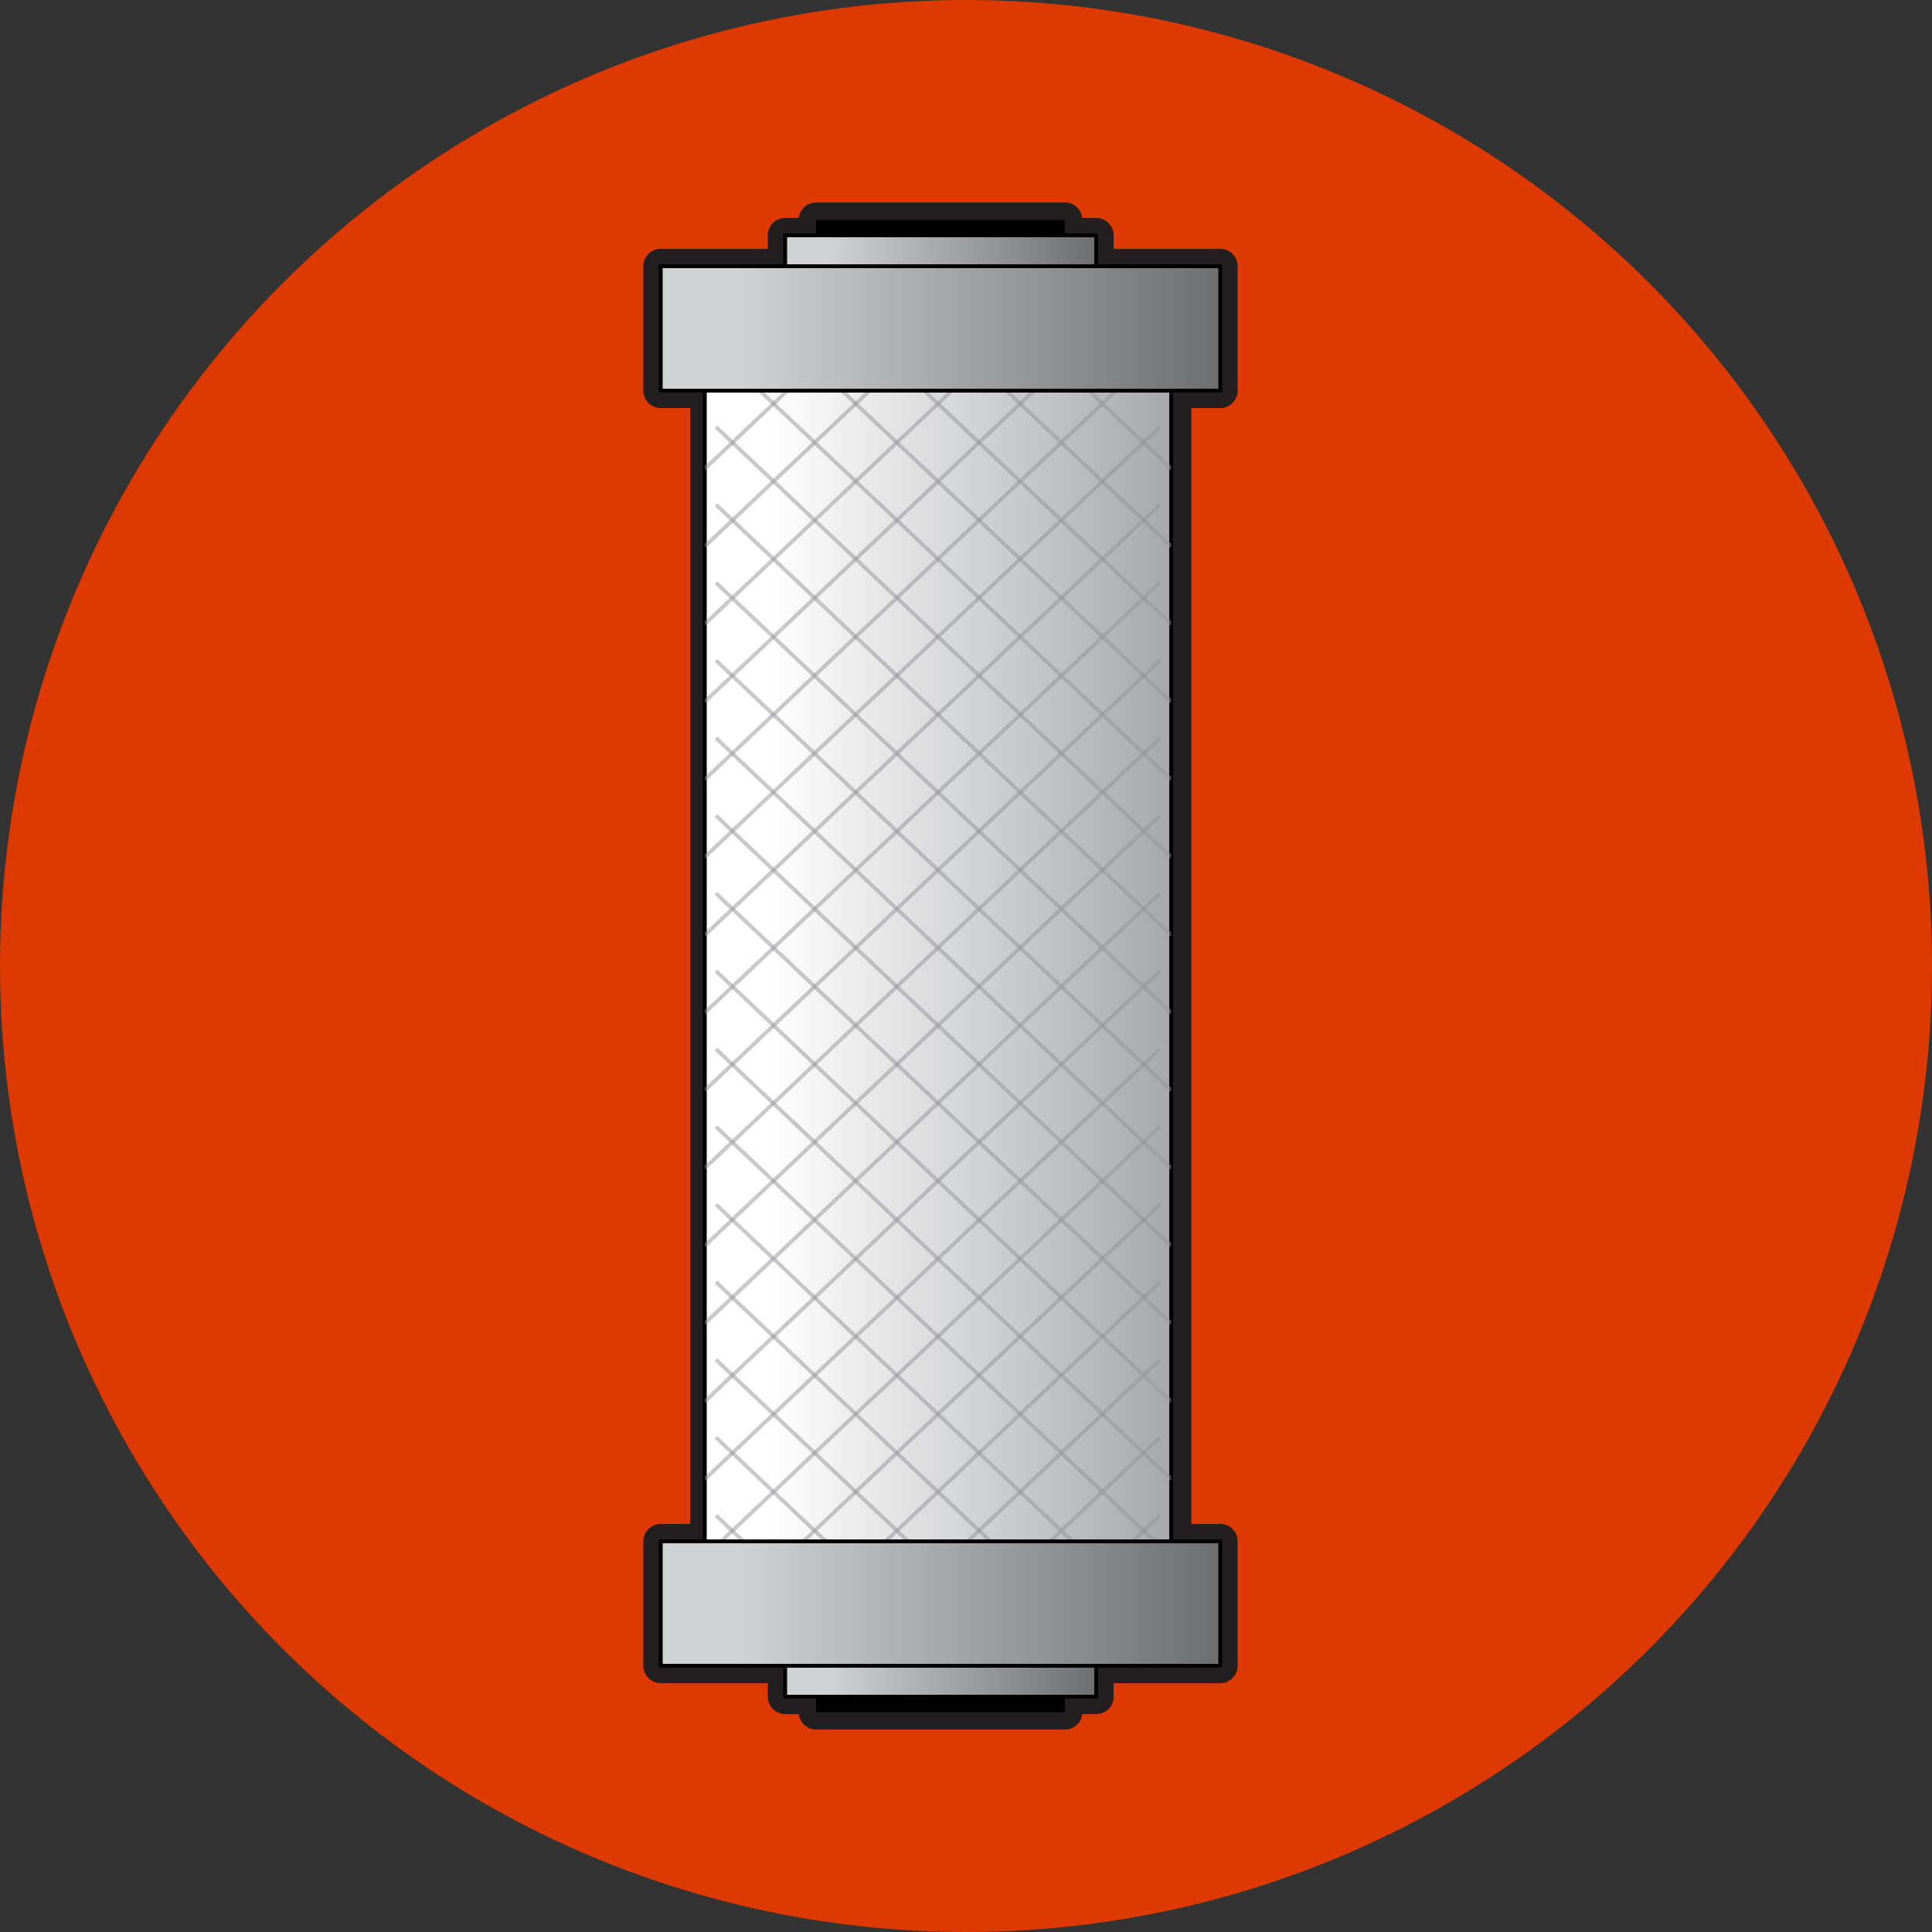 <?xml version="1.0" encoding="utf-8"?>
<!-- Generator: Adobe Illustrator 22.0.1, SVG Export Plug-In . SVG Version: 6.00 Build 0)  -->
<svg version="1.1" xmlns="http://www.w3.org/2000/svg" xmlns:xlink="http://www.w3.org/1999/xlink" x="0px" y="0px"
	 viewBox="0 0 500 500" style="enable-background:new 0 0 500 500;" xml:space="preserve">
<rect x="0" y="0" width="500" height="500" fill="#333333" stroke="none"/>
<style type="text/css">
	.st0{display:none;}
	.st1{display:inline;fill:#10B59D;}
	.st2{display:inline;}
	.st3{fill:#F1F2F2;}
	.st4{fill:#0C6B5B;}
	.st5{fill:#D1D3D4;}
	.st6{fill:#B8E555;}
	.st7{fill:#83C116;}
	.st8{fill:#E8F9FF;stroke:#0C6B5B;stroke-width:9;stroke-linecap:round;stroke-linejoin:round;stroke-miterlimit:500;}
	.st9{fill:#FFFFFF;}
	.st10{fill:#FFF5C2;}
	.st11{fill:#EAB94E;}
	.st12{fill:#52983F;}
	.st13{fill:#96C949;}
	.st14{fill:#F5AD29;}
	.st15{fill:#EF842B;}
	.st16{fill:#28B57C;}
	.st17{fill:#168B5F;}
	.st18{display:inline;fill:#0F83B7;}
	.st19{fill:#074E66;}
	.st20{fill:#E8F9FF;stroke:#074E66;stroke-width:10;stroke-linecap:round;stroke-linejoin:round;stroke-miterlimit:500;}
	.st21{fill:#F7E942;}
	.st22{fill:#EDAF00;}
	.st23{fill:#A4E19C;}
	.st24{fill:#87C488;}
	.st25{fill:#EF4359;}
	.st26{fill:#E2173A;}
	.st27{fill:#A3E3FC;}
	.st28{fill:#FFA466;}
	.st29{fill:#FF8C3E;}
	.st30{fill:#6CD4F4;}
	.st31{display:inline;fill:#DD3900;}
	.st32{clip-path:url(#SVGID_2_);}
	.st33{fill:url(#SVGID_3_);stroke:#000000;stroke-width:1.419;}
	.st34{fill:url(#SVGID_4_);stroke:#000000;stroke-width:1.419;stroke-linecap:round;stroke-linejoin:round;}
	.st35{opacity:0.5;}
	.st36{fill:none;stroke:#000000;stroke-width:1.419;stroke-linejoin:round;}
	.st37{fill:url(#SVGID_5_);stroke:#000000;stroke-width:2.837;stroke-linecap:round;stroke-linejoin:round;}
	.st38{fill:url(#SVGID_6_);stroke:#000000;stroke-width:2.837;stroke-linecap:round;stroke-linejoin:round;}
	.st39{opacity:0.5;fill:#A6A8AB;stroke:#000000;stroke-width:2.837;stroke-linecap:round;stroke-linejoin:round;}
	.st40{fill:#FFFFFF;stroke:#000000;stroke-width:2.837;stroke-linejoin:round;}
	.st41{fill:none;stroke:#A6A8AB;stroke-width:30;stroke-linecap:round;stroke-linejoin:round;}
	.st42{fill:url(#SVGID_7_);stroke:#000000;stroke-width:1.419;stroke-linecap:round;stroke-linejoin:round;}
	.st43{fill:url(#SVGID_8_);stroke:#000000;stroke-width:1.419;stroke-linecap:round;stroke-linejoin:round;}
	.st44{fill:url(#SVGID_9_);stroke:#000000;stroke-width:1.419;stroke-linecap:round;stroke-linejoin:round;}
	.st45{fill:url(#SVGID_10_);stroke:#000000;stroke-width:1.419;stroke-linecap:round;stroke-linejoin:round;}
	.st46{fill:url(#SVGID_11_);stroke:#000000;stroke-width:1.419;stroke-linecap:round;stroke-linejoin:round;}
	.st47{fill:url(#SVGID_12_);stroke:#000000;stroke-width:1.419;stroke-linecap:round;stroke-linejoin:round;}
	.st48{fill:url(#SVGID_13_);stroke:#000000;stroke-width:1.419;stroke-linecap:round;stroke-linejoin:round;}
	.st49{fill:url(#SVGID_14_);stroke:#000000;stroke-width:1.419;stroke-linecap:round;stroke-linejoin:round;}
	.st50{fill:url(#SVGID_15_);stroke:#000000;stroke-width:1.419;stroke-linecap:round;stroke-linejoin:round;}
	.st51{fill:url(#SVGID_16_);stroke:#000000;stroke-width:1.419;stroke-linecap:round;stroke-linejoin:round;}
	.st52{fill:url(#SVGID_17_);stroke:#000000;stroke-width:1.419;stroke-linecap:round;stroke-linejoin:round;}
	.st53{fill:url(#SVGID_18_);stroke:#000000;stroke-width:1.419;stroke-linecap:round;stroke-linejoin:round;}
	.st54{fill:url(#SVGID_19_);stroke:#000000;stroke-width:1.419;stroke-linecap:round;stroke-linejoin:round;}
	.st55{fill:url(#SVGID_20_);stroke:#000000;stroke-width:1.419;stroke-linecap:round;stroke-linejoin:round;}
	.st56{fill:url(#SVGID_21_);stroke:#000000;stroke-width:1.419;stroke-linecap:round;stroke-linejoin:round;}
	.st57{fill:url(#SVGID_22_);stroke:#000000;stroke-width:1.419;stroke-linecap:round;stroke-linejoin:round;}
	.st58{fill:url(#SVGID_23_);stroke:#000000;stroke-width:1.419;stroke-linecap:round;stroke-linejoin:round;}
	.st59{fill:url(#SVGID_24_);stroke:#000000;stroke-width:1.419;stroke-linecap:round;stroke-linejoin:round;}
	.st60{fill:none;stroke:#000000;stroke-width:0.709;stroke-linejoin:round;}
	.st61{fill:url(#SVGID_25_);stroke:#000000;stroke-width:1.419;stroke-linecap:round;stroke-linejoin:round;}
	.st62{fill:url(#SVGID_26_);stroke:#000000;stroke-width:1.419;stroke-linecap:round;stroke-linejoin:round;}
	.st63{fill:url(#SVGID_27_);stroke:#000000;stroke-width:1.419;stroke-linecap:round;stroke-linejoin:round;}
	.st64{fill:url(#SVGID_28_);stroke:#000000;stroke-width:1.419;stroke-linecap:round;stroke-linejoin:round;}
	.st65{fill:#DD3900;}
	.st66{fill:none;stroke:#660808;stroke-width:50;stroke-linecap:round;stroke-linejoin:round;stroke-miterlimit:10;}
	.st67{display:inline;fill:url(#SVGID_29_);}
	.st68{display:inline;fill:#5E840C;}
	.st69{fill:none;stroke:#3C4F08;stroke-width:50;stroke-linecap:round;stroke-linejoin:round;stroke-miterlimit:10;}
	.st70{display:inline;fill:url(#SVGID_30_);}
	.st71{fill:#A6A8AB;stroke:#404041;stroke-width:10;stroke-linecap:round;stroke-linejoin:round;stroke-miterlimit:500;}
	.st72{fill:#A6A8AB;}
	.st73{fill:#6D6E70;}
	.st74{fill:none;stroke:#404041;stroke-width:10;stroke-linecap:round;stroke-linejoin:round;stroke-miterlimit:500;}
	.st75{fill:#404041;}
	.st76{fill:#D0D2D3;}
	.st77{clip-path:url(#SVGID_32_);}
	.st78{fill:#B51010;}
	.st79{fill:none;stroke:#231F20;stroke-width:9;stroke-linecap:round;stroke-linejoin:round;}
	.st80{fill:url(#SVGID_33_);stroke:#000000;stroke-linecap:round;stroke-linejoin:round;}
	.st81{opacity:0.5;fill:none;}
	.st82{clip-path:url(#SVGID_35_);}
	.st83{fill:none;stroke:#929497;}
	.st84{clip-path:url(#SVGID_37_);}
	.st85{fill:url(#SVGID_38_);stroke:#000000;stroke-linecap:round;stroke-linejoin:round;}
	.st86{fill:url(#SVGID_39_);stroke:#000000;stroke-linecap:round;stroke-linejoin:round;}
	.st87{fill:url(#SVGID_40_);stroke:#000000;stroke-linecap:round;stroke-linejoin:round;}
	.st88{fill:url(#SVGID_41_);stroke:#000000;stroke-linecap:round;stroke-linejoin:round;}
</style>
<g id="poison" class="st0">
	<circle class="st1" cx="250" cy="250" r="250"/>
	<g class="st2">
		<g id="XMLID_249_">
			<path class="st3" d="M130.6,426.5c-12.9,0-24.7-6.4-31.8-17.2c-7-10.8-8.1-24.2-3-36c0.1-0.2,0.2-0.4,0.3-0.6l110.1-178.2V75.6
				c-10.8-0.9-19.2-10-19.2-21c0-11.6,9.5-21.1,21.1-21.1h83.7c11.6,0,21.1,9.5,21.1,21.1c0,11-8.5,20.1-19.2,21v118.8l110.1,178.2
				c0.1,0.2,0.2,0.4,0.3,0.6c5.2,11.8,4.1,25.2-3,36c-7,10.8-18.9,17.2-31.8,17.2H130.6z"/>
			<g>
				<path class="st4" d="M291.8,38.5c8.9,0,16.1,7.2,16.1,16.1c0,8.9-7.2,16.1-16.1,16.1h-3.1v125.2l110.8,179.4
					c9.6,21.8-6.4,46.2-30.2,46.2H250H130.6c-23.8,0-39.7-24.4-30.2-46.2l110.8-179.4V70.7h-3.1c-8.9,0-16.1-7.2-16.1-16.1
					c0-8.9,7.2-16.1,16.1-16.1H291.8 M291.8,28.5h-83.7c-14.4,0-26.1,11.7-26.1,26.1c0,12,8.2,22.2,19.2,25.2v113.3L92,370
					c-0.2,0.4-0.5,0.8-0.6,1.2c-5.9,13.3-4.6,28.6,3.3,40.8c8,12.2,21.4,19.5,36,19.5H250h119.4c14.6,0,28-7.3,36-19.5
					c8-12.2,9.2-27.4,3.3-40.8c-0.2-0.4-0.4-0.8-0.6-1.2l-109.3-177V79.8c11.1-3,19.2-13.2,19.2-25.2
					C317.9,40.2,306.2,28.5,291.8,28.5L291.8,28.5z"/>
			</g>
		</g>
		<g id="XMLID_110_">
			<path class="st5" d="M399.5,375.3L288.7,195.9V70.7h3.1c8.9,0,16.1-7.2,16.1-16.1v0c0-8.9-7.2-16.1-16.1-16.1h-23.9
				c8.9,0,16.1,7.2,16.1,16.1v0c0,8.9-7.2,16.1-16.1,16.1h-3.1v125.2l110.8,179.4c9.6,21.8-6.4,46.2-30.2,46.2c11.4,0,23.9,0,23.9,0
				C393.1,421.5,409.1,397,399.5,375.3z"/>
		</g>
		<g id="XMLID_116_">
			<path class="st6" d="M130.6,426.5c-12.9,0-24.7-6.4-31.8-17.2c-7-10.8-8.1-24.2-3-36c0.1-0.2,0.2-0.4,0.3-0.6l61.4-99.5
				c0.9-1.5,2.5-2.4,4.3-2.4h176.1c1.7,0,3.3,0.9,4.3,2.4l61.4,99.5c0.1,0.2,0.2,0.4,0.3,0.6c5.2,11.8,4.1,25.2-3,36
				c-7,10.8-18.9,17.2-31.8,17.2H130.6z"/>
			<g>
				<path class="st4" d="M338.1,275.8c30.4,49.1,61.4,99.5,61.4,99.5c9.6,21.8-6.4,46.2-30.2,46.2H250H130.6
					c-23.8,0-39.7-24.4-30.2-46.2l61.4-99.5H338.1 M338.1,265.8H161.9c-3.5,0-6.7,1.8-8.5,4.7L92,370c-0.2,0.4-0.5,0.8-0.6,1.2
					c-5.9,13.3-4.6,28.6,3.3,40.8c8,12.2,21.4,19.5,36,19.5H250h119.4c14.6,0,28-7.3,36-19.5c8-12.2,9.2-27.4,3.3-40.8
					c-0.2-0.4-0.4-0.8-0.6-1.2l-61.4-99.5C344.8,267.6,341.5,265.8,338.1,265.8L338.1,265.8z"/>
			</g>
		</g>
		<g id="XMLID_117_">
			<path class="st7" d="M399.5,375.3l-0.9-1.4c-0.1-0.2-0.3-0.4-0.4-0.7l-0.8-1.3c0-0.1-0.1-0.1-0.1-0.2l-2.7-4.3
				c-0.4-0.7-0.8-1.4-1.3-2.1l-1.3-2.1c-0.6-1-1.3-2.1-2-3.2l-0.7-1.1c-0.9-1.5-1.9-3.1-3-4.8l-0.8-1.4c-0.4-0.6-0.7-1.2-1.1-1.8
				l-0.2-0.4c-1.1-1.8-2.2-3.6-3.4-5.5l-1-1.6c-2.3-3.8-4.8-7.8-7.4-12.1l-0.9-1.5c-2.2-3.6-4.5-7.3-6.8-11.1l-2.9-4.8
				c-4.7-7.6-9.6-15.5-14.6-23.6l-3.7-6c-0.7-1.1-1.3-2.2-2-3.2l-3.4-5.5h-23.9l61.4,99.5c9.6,21.8-6.4,46.2-30.2,46.2h23.9
				C393.1,421.5,409.1,397,399.5,375.3z"/>
		</g>
		<line id="XMLID_252_" class="st8" x1="306.9" y1="70.7" x2="257.8" y2="70.7"/>
		<circle id="XMLID_109_" class="st9" cx="186.2" cy="314.5" r="22.1"/>
		<circle id="XMLID_108_" class="st9" cx="153.8" cy="357.3" r="12.3"/>
		<g>
			<g>
				<g>
					<path class="st3" d="M253.2,339.4c-1.1,0-2.2-0.4-3.1-1c-0.8,0.5-1.8,0.8-2.7,0.8c-0.2,0-0.4,0-0.5,0c-1.9-0.2-3.7-0.5-5.4-1
						c-1.3-0.3-2.4-1.2-3.1-2.3c-0.5,0.2-1,0.2-1.5,0.2c-0.8,0-1.6-0.2-2.3-0.6c-11.9-6.3-14.4-18.1-14.9-24.2
						c-5-2.3-8.3-5.5-9.9-9.7c-1.7-4.5-0.8-8.8,0.2-11.7c-7.2-9.7-8.8-24.6-3.6-37c6.7-15.8,22.7-24.9,43.9-24.9
						c20.7,0,34.8,5.8,41.8,17.1c9.9,15.9,2.3,37.3-0.6,44.1c2.4,6.4,2.2,11.9-0.6,16.2c-2.7,4.2-7,6.1-10.5,7.1
						c0.3,8.3-2.6,19.8-14.9,24.6c-0.6,0.2-1.2,0.3-1.8,0.3c-0.6,0-1.3-0.1-1.9-0.4c-0.8,1-1.9,1.6-3.2,1.8
						c-1.7,0.3-3.5,0.4-5.3,0.4C253.3,339.4,253.2,339.4,253.2,339.4z M265.9,278.9c-2.8,0-5.1,2.3-5.1,5.1s2.3,5.1,5.1,5.1
						s5.1-2.3,5.1-5.1S268.7,278.9,265.9,278.9z M234.3,278.9c-2.8,0-5.1,2.3-5.1,5.1s2.3,5.1,5.1,5.1s5.1-2.3,5.1-5.1
						S237.2,278.9,234.3,278.9z"/>
					<path class="st4" d="M250.3,233c63.4,0,35.9,56.1,35.9,56.1c8.3,18.8-11.2,19.2-11.2,19.2s4.1,18.2-11.2,24.2v-8.2
						c0-1.6-1.3-2.9-2.9-2.9c-1.6,0-2.9,1.3-2.9,2.9v9.8c-1.5,0.2-3,0.4-4.7,0.4v-10.2c0-1.6-1.3-2.9-2.9-2.9
						c-1.6,0-2.9,1.3-2.9,2.9v9.9c-1.7-0.2-3.3-0.5-4.7-0.8v-9.1c0-1.6-1.3-2.9-2.9-2.9c-1.6,0-2.9,1.3-2.9,2.9v6.9
						c-13.4-7.1-12.3-23.2-12.3-23.2c-17-5.4-8.7-18.8-8.7-18.8C201,273.9,205.7,233,250.3,233 M265.9,294.2
						c5.6,0,10.1-4.5,10.1-10.1c0-5.6-4.5-10.1-10.1-10.1c-5.6,0-10.1,4.5-10.1,10.1C255.7,289.7,260.3,294.2,265.9,294.2
						 M234.3,294.2c5.6,0,10.1-4.5,10.1-10.1c0-5.6-4.5-10.1-10.1-10.1c-5.6,0-10.1,4.5-10.1,10.1
						C224.2,289.7,228.7,294.2,234.3,294.2 M244.7,310.8c2.8,0,5.2-4.3,5.2-4.3s1.9,3.9,5.3,3.9c0.5,0,1-0.1,1.5-0.3
						c4.3-1.4-2-12.7-6.3-12.7c-0.1,0-0.1,0-0.2,0c-5.2,0.4-10.1,11.2-6.9,13C243.8,310.7,244.3,310.8,244.7,310.8 M250.3,223
						c-23.3,0-41,10.2-48.5,28c-5.6,13.3-4.4,28.8,2.7,39.9c-0.9,3.5-1.2,7.9,0.5,12.6c1.3,3.5,4,7.8,9.9,11.2
						c1.3,8.6,5.8,19.4,17.3,25.4c1.3,0.7,2.8,1.1,4.2,1.1c1.1,0.9,2.4,1.5,3.8,1.9c2,0.5,4,0.9,6.1,1.1c0.4,0,0.7,0.1,1.1,0.1
						c0.9,0,1.7-0.1,2.5-0.3c1,0.4,2.1,0.6,3.3,0.6c0.1,0,0.2,0,0.2,0c2.1-0.1,4.1-0.2,5.9-0.5c1.4-0.2,2.7-0.7,3.8-1.4
						c0.2,0,0.3,0,0.5,0c1.2,0,2.5-0.2,3.7-0.7c13.1-5.1,17.4-16.4,18-25.7c3.5-1.5,7.2-3.9,9.8-8c2.4-3.8,4.4-9.9,1.7-18.7
						c1.2-3,2.7-7.5,3.8-12.6c2.8-13.4,1.3-25.2-4.3-34.3C288.3,229.6,272.8,223,250.3,223L250.3,223z M265.9,284.2
						c-0.1,0-0.1-0.1-0.1-0.1c0-0.1,0.1-0.1,0.1-0.1c0.1,0,0.1,0.1,0.1,0.1C266,284.1,265.9,284.2,265.9,284.2L265.9,284.2z
						 M234.3,284.2c-0.1,0-0.1-0.1-0.1-0.1c0-0.1,0.1-0.1,0.1-0.1s0.1,0.1,0.1,0.1C234.5,284.1,234.4,284.2,234.3,284.2L234.3,284.2
						z"/>
				</g>
				<g>
					<path class="st3" d="M204,400.3c-0.4,0-0.8,0-1.2,0c-5.3-0.4-8.1-3-9.5-5.1c-2.3-3.5-2.3-7.7-1.8-10.8
						c-2.7-1.6-6.1-4.2-7.5-7.9c-0.9-2.3-1.4-5.8,1-10c2.6-4.6,6.9-7.2,12.1-7.2c3.2,0,6.6,1,9.2,2.7c10.7-3.9,48.4-18.3,73.9-38.2
						c0.3-5.8,3.8-13.1,13.8-15.2c1.3-0.3,2.6-0.4,3.8-0.4c4.1,0,7.4,1.7,9.3,4.9c2,3.2,2.1,7.1,1.7,10.3c2.2,1.3,4.7,3.3,6.2,6.3
						c1.6,3.1,1.8,6.6,0.6,10.1c-1.7,5-6.2,7.9-12.4,7.9c-3.9,0-7.8-1.1-10.2-1.9c-10,4.9-55.8,27.6-73.9,40.1
						C218.2,391.8,213.9,400.3,204,400.3z"/>
					<path class="st4" d="M297.9,313.1c8.4,0,6.2,11,5.2,13c0,0,10.9,3.3,8,12c-1.2,3.5-4.3,4.5-7.6,4.5c-5,0-10.5-2.3-10.5-2.3
						s-59,28.6-78.2,42.7c0,0-1,12.3-10.8,12.3c-0.3,0-0.5,0-0.8,0c-10.5-0.7-5.8-13.8-5.8-13.8s-12.7-4.3-8-12.7
						c2-3.5,4.9-4.6,7.7-4.6c4,0,7.6,2.3,7.8,3.5c0,0,49.6-16.7,80.4-41.6c0,0-1.8-10.1,9.8-12.7
						C296.2,313.2,297.1,313.1,297.9,313.1 M297.9,303.1c-1.5,0-3.2,0.2-4.9,0.6c-11.5,2.5-16.4,10.4-17.5,17.5
						c-23.4,17.6-56.3,30.8-68.7,35.4c-3-1.5-6.4-2.3-9.7-2.3c-7,0-13,3.5-16.4,9.7c-2.6,4.6-3,9.6-1.3,14.2
						c1.5,3.8,4.2,6.7,6.9,8.7c-0.1,3.5,0.5,7.5,2.8,11c2.8,4.4,7.6,7,13.3,7.4c0.5,0,1,0.1,1.5,0.1c7.9,0,14.4-4.3,18.1-11.9
						c0.8-1.6,1.3-3.2,1.7-4.6c17.6-11.9,57.5-31.8,69.9-37.8c2.7,0.8,6.2,1.5,9.8,1.5c8.3,0,14.7-4.2,17.1-11.4
						c1.6-4.8,1.3-9.7-0.9-14c-1.4-2.8-3.4-4.9-5.5-6.5c0-3.4-0.6-7.1-2.6-10.4C308.7,305.7,303.7,303.1,297.9,303.1L297.9,303.1z"
						/>
				</g>
				<g>
					<path class="st3" d="M296,400.3c-9.9,0-14.2-8.5-15.4-14.5c-18-12.6-63.9-35.3-73.9-40.1c-2.4,0.8-6.3,1.9-10.2,1.9
						c-6.2,0-10.7-2.9-12.4-7.9c-1.2-3.5-1-7,0.6-10.1c1.5-2.9,4-5,6.2-6.3c-0.4-3.2-0.3-7.1,1.7-10.3c2-3.2,5.3-4.9,9.3-4.9
						c1.2,0,2.5,0.1,3.8,0.4c10,2.2,13.6,9.4,13.8,15.2c25.5,19.9,63.2,34.3,73.9,38.2c2.5-1.7,6-2.7,9.2-2.7
						c5.2,0,9.5,2.5,12.1,7.2c2.4,4.2,1.8,7.7,1,10c-1.4,3.8-4.7,6.4-7.5,7.9c0.5,3.2,0.5,7.4-1.8,10.8c-1.4,2.1-4.2,4.8-9.5,5.1
						C296.7,400.3,296.4,400.3,296,400.3z"/>
					<path class="st4" d="M202.1,313.1c0.8,0,1.7,0.1,2.7,0.3c11.6,2.5,9.8,12.7,9.8,12.7c30.8,25,80.4,41.6,80.4,41.6
						c0.2-1.3,3.9-3.5,7.8-3.5c2.8,0,5.8,1.1,7.7,4.6c4.7,8.3-8,12.7-8,12.7s4.7,13-5.8,13.8c-0.3,0-0.6,0-0.8,0
						c-9.7,0-10.8-12.3-10.8-12.3C266,368.8,207,340.2,207,340.2s-5.5,2.3-10.5,2.3c-3.3,0-6.5-1-7.6-4.5c-2.9-8.7,8-12,8-12
						C195.9,324.1,193.7,313.1,202.1,313.1 M202.1,303.1C202.1,303.1,202.1,303.1,202.1,303.1C202.1,303.1,202.1,303.1,202.1,303.1
						c-5.8,0-10.7,2.7-13.6,7.3c-2,3.3-2.7,7-2.6,10.4c-2.1,1.6-4.1,3.7-5.5,6.5c-2.2,4.3-2.6,9.1-0.9,14
						c2.4,7.1,8.8,11.4,17.1,11.4c3.6,0,7.1-0.8,9.8-1.5c12.3,6.1,52.2,26,69.9,37.8c0.4,1.4,0.9,3,1.7,4.6
						c3.6,7.5,10.2,11.9,18,11.9c0.5,0,1,0,1.5-0.1c5.7-0.4,10.5-3,13.3-7.4c2.3-3.5,2.9-7.5,2.8-11c2.7-2,5.5-4.9,6.9-8.7
						c1.7-4.6,1.3-9.6-1.3-14.2c-3.5-6.2-9.5-9.7-16.4-9.7c-3.3,0-6.7,0.8-9.7,2.3c-12.4-4.6-45.4-17.7-68.7-35.4
						c-1.1-7.1-6-14.9-17.5-17.5C205.3,303.3,203.6,303.1,202.1,303.1L202.1,303.1L202.1,303.1z"/>
				</g>
			</g>
		</g>
	</g>
</g>
<g id="bacteria" class="st0">
	<g class="st2">
		<path class="st10" d="M250,491.5c-64.5,0-125.2-25.1-170.8-70.7S8.5,314.5,8.5,250S33.6,124.8,79.2,79.2S185.5,8.5,250,8.5
			s125.2,25.1,170.8,70.7s70.7,106.3,70.7,170.8s-25.1,125.2-70.7,170.8S314.5,491.5,250,491.5z"/>
		<path class="st11" d="M250,17c31.5,0,62,6.2,90.7,18.3c27.7,11.7,52.7,28.5,74.1,49.9s38.2,46.3,49.9,74.1
			C476.8,188,483,218.5,483,250s-6.2,62-18.3,90.7c-11.7,27.7-28.5,52.7-49.9,74.1s-46.3,38.2-74.1,49.9
			C312,476.8,281.5,483,250,483s-62-6.2-90.7-18.3c-27.7-11.7-52.7-28.5-74.1-49.9S47,368.4,35.3,340.7C23.2,312,17,281.5,17,250
			s6.2-62,18.3-90.7c11.7-27.7,28.5-52.7,49.9-74.1s46.3-38.2,74.1-49.9C188,23.2,218.5,17,250,17 M250,0C111.9,0,0,111.9,0,250
			s111.9,250,250,250s250-111.9,250-250S388.1,0,250,0L250,0z"/>
	</g>
	<g class="st2">
		<path class="st12" d="M169.8,320.3c-1.4,0-2.6-1-2.8-2.5c0-0.2-2.2-14.7-13.1-24.2c-1.2-1-1.3-2.8-0.3-4c1-1.2,2.8-1.3,4-0.3
			c12.5,10.9,14.9,27,15,27.7c0.2,1.6-0.9,3-2.4,3.2C170,320.3,169.9,320.3,169.8,320.3z"/>
		
			<ellipse transform="matrix(0.293 -0.956 0.956 0.293 -167.748 353.233)" class="st12" cx="154.9" cy="290" rx="9.6" ry="9.6"/>
		<path class="st12" d="M149.5,342.5c-0.5,0-1.1-0.1-1.5-0.4l0,0c-0.1-0.1-12.6-7.9-26.9-5.7c-1.6,0.2-3-0.8-3.2-2.4
			c-0.2-1.6,0.8-3,2.4-3.2c16.4-2.5,30.2,6.2,30.8,6.6c1.3,0.8,1.7,2.6,0.9,3.9C151.3,342.1,150.4,342.5,149.5,342.5z"/>
		<path class="st12" d="M120.9,323.8c-5.2-1.1-10.3,2.2-11.4,7.4c-1.1,5.2,2.2,10.3,7.4,11.4c5.2,1.1,10.3-2.2,11.4-7.4
			C129.4,330,126.1,324.9,120.9,323.8z"/>
		<path class="st12" d="M130.3,392c-0.5,0-1.1-0.2-1.6-0.5c-1.3-0.9-1.7-2.6-0.8-3.9c9.2-13.8,24.9-18.2,25.6-18.3
			c1.5-0.4,3.1,0.5,3.5,2c0.4,1.5-0.5,3.1-2,3.5c-0.2,0.1-14.3,4-22.3,16C132.1,391.6,131.2,392,130.3,392z"/>
		<path class="st12" d="M123.3,382.4c-4.3,3.1-5.3,9.1-2.2,13.4c3.1,4.3,9.1,5.3,13.4,2.2c4.3-3.1,5.3-9.1,2.2-13.4
			C133.6,380.3,127.6,379.3,123.3,382.4z"/>
		<path class="st12" d="M208.6,323.3c-0.3,0-0.5,0-0.8-0.1c-1.5-0.4-2.4-2-1.9-3.5l0,0c0-0.1,4.1-14.3-2-27.4
			c-0.7-1.4,0-3.1,1.4-3.8c1.4-0.7,3.1,0,3.8,1.4c7,15.1,2.5,30.7,2.3,31.4C211,322.5,209.9,323.3,208.6,323.3z"/>
		<path class="st12" d="M216,288.7c-0.4-5.3-5-9.3-10.3-8.9c-5.3,0.4-9.3,5-8.9,10.3c0.4,5.3,5,9.3,10.3,8.9
			C212.4,298.6,216.3,294,216,288.7z"/>
		<path class="st12" d="M252.3,327.2c-0.3,0-0.5,0-0.8-0.1c-1.5-0.4-2.4-2-1.9-3.5c0.1-0.2,4-14.4-2-27.4c-0.7-1.4,0-3.1,1.4-3.8
			c1.4-0.7,3.1,0,3.8,1.4c7,15.1,2.5,30.7,2.3,31.4C254.6,326.4,253.5,327.2,252.3,327.2z"/>
		<path class="st12" d="M259.6,292.5c-0.4-5.3-5-9.3-10.3-8.9c-5.3,0.4-9.3,5-8.9,10.3c0.4,5.3,5,9.3,10.3,8.9
			C256,302.4,260,297.8,259.6,292.5z"/>
		<path class="st12" d="M295.7,321.4c-0.5,0-0.9-0.1-1.4-0.3c-1.4-0.8-1.9-2.5-1.1-3.8c0.1-0.2,7-13.2,3.9-27.2
			c-0.3-1.5,0.6-3,2.2-3.4c1.5-0.3,3,0.6,3.4,2.2c3.6,16.2-4.1,30.6-4.4,31.2C297.7,320.9,296.7,321.4,295.7,321.4z"/>
		
			<ellipse transform="matrix(0.799 -0.602 0.602 0.799 -112.655 238.386)" class="st12" cx="300.1" cy="287.7" rx="9.6" ry="9.6"/>
		<path class="st12" d="M333.3,326.4c-0.8,0-1.5-0.3-2.1-0.9c-1.1-1.2-1-3,0.2-4l0,0c0.1-0.1,10.9-10.1,12.6-24.4
			c0.2-1.6,1.6-2.7,3.1-2.5c1.6,0.2,2.7,1.6,2.5,3.1c-1.9,16.5-13.9,27.5-14.4,28C334.7,326.1,334,326.4,333.3,326.4z"/>
		
			<ellipse transform="matrix(0.176 -0.984 0.984 0.176 -4.687 585.951)" class="st12" cx="347.6" cy="295.8" rx="9.6" ry="9.6"/>
		<path class="st12" d="M349.7,358.6c-1.4,0-2.2-0.1-2.3-0.1c-1.6-0.1-2.7-1.5-2.6-3.1c0.1-1.6,1.5-2.7,3.1-2.6
			c0.3,0,14.9,1,26.4-7.5c1.3-0.9,3-0.7,4,0.6c0.9,1.3,0.7,3-0.6,4C367.1,357.7,354.8,358.6,349.7,358.6z"/>
		
			<ellipse transform="matrix(0.497 -0.868 0.868 0.497 -111.289 502.358)" class="st12" cx="377.6" cy="347.2" rx="9.6" ry="9.6"/>
		<path class="st12" d="M358.1,398.9c-0.4,0-0.7-0.1-1.1-0.2c-15.3-6.5-22.5-21-22.8-21.7c-0.7-1.4-0.1-3.1,1.3-3.8
			c1.4-0.7,3.1-0.1,3.8,1.3l0,0c0.1,0.1,6.6,13.3,19.9,18.9c1.4,0.6,2.1,2.3,1.5,3.7C360.3,398.2,359.2,398.9,358.1,398.9z"/>
		
			<ellipse transform="matrix(0.676 -0.737 0.737 0.676 -176.281 393.757)" class="st12" cx="359.4" cy="397.2" rx="9.6" ry="9.6"/>
		<path class="st12" d="M316.7,421.9c-0.8,0-1.7-0.4-2.2-1.1c-10.4-12.9-9.8-29.2-9.8-29.9c0.1-1.6,1.4-2.8,3-2.7
			c1.6,0.1,2.8,1.4,2.7,3c0,0.2-0.5,14.9,8.6,26.1c1,1.2,0.8,3-0.4,4C318,421.7,317.3,421.9,316.7,421.9z"/>
		<path class="st12" d="M308.1,423.8c1.7,5,7.1,7.8,12.1,6.1c5-1.7,7.8-7.1,6.1-12.1c-1.7-5-7.1-7.8-12.1-6.1
			C309.2,413.3,306.5,418.7,308.1,423.8z"/>
		<path class="st12" d="M263.6,425.1c-1.5,0-2.7-1.1-2.8-2.6c-1.2-16.6,8.5-29.6,8.9-30.2c0.9-1.3,2.7-1.5,4-0.6
			c1.2,0.9,1.5,2.7,0.6,4c-0.1,0.1-8.8,12-7.8,26.3c0.1,1.6-1.1,2.9-2.6,3C263.8,425.1,263.7,425.1,263.6,425.1z"/>
		<path class="st12" d="M253.9,421.2c-1.5,5.1,1.4,10.4,6.5,11.9c5.1,1.5,10.4-1.4,11.9-6.5c1.5-5.1-1.4-10.4-6.5-11.9
			C260.8,413.2,255.4,416.1,253.9,421.2z"/>
		<path class="st12" d="M216.5,425.7c-1.5,0-2.7-1.1-2.8-2.6c-1.2-16.6,8.5-29.6,8.9-30.2c0.9-1.2,2.7-1.5,4-0.6
			c1.2,0.9,1.5,2.7,0.6,4c-0.1,0.2-8.8,12-7.8,26.3c0.1,1.6-1.1,2.9-2.6,3C216.6,425.7,216.5,425.7,216.5,425.7z"/>
		
			<ellipse transform="matrix(0.514 -0.858 0.858 0.514 -259.192 391.778)" class="st12" cx="216" cy="424.5" rx="9.6" ry="9.6"/>
		<path class="st12" d="M173.2,415.3c-0.3,0-0.6-0.1-0.9-0.2c-1.5-0.5-2.3-2.1-1.7-3.6c5.5-15.7,19.7-23.8,20.3-24.1
			c1.4-0.8,3.1-0.3,3.9,1.1c0.8,1.4,0.3,3.1-1.1,3.9c-0.2,0.1-12.9,7.4-17.7,21C175.5,414.5,174.4,415.3,173.2,415.3z"/>
		<path class="st12" d="M164.7,407.6c-3.4,4.1-2.9,10.1,1.2,13.5c4.1,3.4,10.1,2.9,13.5-1.2c3.4-4.1,2.9-10.1-1.2-13.5
			C174.2,403,168.1,403.5,164.7,407.6z"/>
		<g>
			<path class="st13" d="M300.3,312.9c-34.8,10-71.2,10-106,0c-19.4-5.4-41.4,2.9-50.2,23.1l0,0c-8.8,20.1,5.1,47.8,32.4,55.6
				c46.5,13.3,95.2,13.3,141.7,0c27.3-7.8,41.2-35.6,32.4-55.6h0C341.7,315.8,319.7,307.5,300.3,312.9z"/>
			<path class="st12" d="M247.4,404.4c-24.1,0-48.2-3.4-71.6-10.1c-14.7-4.2-26.7-14.2-32.9-27.4c-5.1-10.8-5.5-22.4-1.3-32.1
				c7.1-16.3,22.8-26.4,41-26.4c4.2,0,8.5,0.6,12.5,1.7c34.1,9.8,70.4,9.8,104.4,0c4.1-1.1,8.3-1.7,12.6-1.7
				c18.2,0,33.9,10.1,41,26.4c4.2,9.6,3.8,21.3-1.3,32.1c-6.2,13.2-18.2,23.2-32.9,27.4C295.6,401,271.5,404.4,247.4,404.4z
				 M182.6,314.1c-15.9,0-29.6,8.8-35.8,23c-3.6,8.1-3.1,18.1,1.2,27.4c5.5,11.7,16.2,20.6,29.3,24.4c45.7,13.1,94.4,13.1,140.1,0
				c13.1-3.8,23.8-12.6,29.3-24.4c4.4-9.3,4.8-19.3,1.2-27.4c-6.2-14.2-19.9-23-35.8-23c-3.7,0-7.4,0.5-11,1.5
				c-35.1,10.1-72.4,10.1-107.5,0C190,314.6,186.3,314.1,182.6,314.1z"/>
		</g>
		
			<ellipse transform="matrix(0.721 -0.694 0.694 0.721 -197.671 223.532)" class="st12" cx="178.4" cy="357" rx="12.9" ry="12.9"/>
		
			<ellipse transform="matrix(0.16 -0.987 0.987 0.16 -163.592 559.295)" class="st12" cx="246.7" cy="375.7" rx="12.9" ry="12.9"/>
		
			<ellipse transform="matrix(0.707 -0.707 0.707 0.707 -151.328 325.501)" class="st12" cx="317.3" cy="345.4" rx="12.9" ry="12.9"/>
		<circle class="st12" cx="176.9" cy="333.2" r="3.7"/>
		<path class="st12" d="M232.3,349.9c0,2-1.7,3.7-3.7,3.7c-2,0-3.7-1.7-3.7-3.7c0-2,1.7-3.7,3.7-3.7
			C230.6,346.2,232.3,347.8,232.3,349.9z"/>
		<circle class="st12" cx="290.5" cy="342.8" r="3.7"/>
		<circle class="st12" cx="204.3" cy="338.3" r="7.1"/>
		<path class="st12" d="M287,372c0,3.9-3.2,7.1-7.1,7.1c-3.9,0-7.1-3.2-7.1-7.1c0-3.9,3.2-7.1,7.1-7.1C283.8,364.8,287,368,287,372z
			"/>
		<path class="st12" d="M215.3,369.9c0,4.9-3.9,8.8-8.8,8.8c-4.9,0-8.8-3.9-8.8-8.8c0-4.9,3.9-8.8,8.8-8.8
			C211.4,361.1,215.3,365,215.3,369.9z"/>
		<path class="st12" d="M313.2,369.9c0,4.9-3.9,8.8-8.8,8.8c-4.9,0-8.8-3.9-8.8-8.8c0-4.9,3.9-8.8,8.8-8.8
			C309.2,361.1,313.2,365,313.2,369.9z"/>
		<circle class="st12" cx="259.6" cy="346.2" r="8.8"/>
	</g>
	<g class="st2">
		<g>
			<path class="st14" d="M227.4,238.8L227.4,238.8c4.9-8.9,1.7-20-7.1-24.9L184,193.7c-8.9-4.9-20-1.7-24.9,7.1
				c-4.9,8.9-1.7,20,7.1,24.9l36.3,20.2C211.3,250.9,222.5,247.7,227.4,238.8z"/>
			<path class="st15" d="M211.3,250.8C211.3,250.8,211.3,250.8,211.3,250.8c-3.5,0-7-0.9-10.1-2.6L164.9,228
				c-4.9-2.7-8.4-7.2-9.9-12.5c-1.5-5.4-0.9-11,1.8-15.9c3.7-6.6,10.7-10.8,18.3-10.8c3.5,0,7,0.9,10.1,2.6l36.3,20.2
				c10.1,5.6,13.7,18.4,8.1,28.4C225.9,246.7,218.9,250.8,211.3,250.8z M175.1,194c-5.7,0-11,3.1-13.8,8.1c-2,3.7-2.5,7.9-1.4,12
				c1.2,4,3.8,7.4,7.5,9.5l36.3,20.2c2.3,1.3,5,2,7.6,2c5.7,0,11-3.1,13.8-8.1c4.2-7.6,1.5-17.2-6.1-21.4L182.8,196
				C180.4,194.7,177.8,194,175.1,194z"/>
		</g>
		<path class="st15" d="M219.2,234.5l0.2-0.3c2.4-4.3,0.8-9.7-3.5-12.1l-36.6-20.3c-4.3-2.4-9.7-0.8-12.1,3.5l-0.2,0.3
			c-2.4,4.3-0.8,9.7,3.5,12.1l36.6,20.3C211.4,240.3,216.8,238.8,219.2,234.5z"/>
		<g>
			<path class="st14" d="M180.7,168.3L180.7,168.3c-7.7-6.6-19.3-5.7-25.9,2l-27,31.5c-6.6,7.7-5.7,19.3,2,25.9
				c7.7,6.6,19.3,5.7,25.9-2l27-31.5C189.3,186.5,188.4,174.9,180.7,168.3z"/>
			<path class="st15" d="M141.8,234.6L141.8,234.6c-5,0-9.8-1.8-13.6-5c-4.2-3.6-6.8-8.7-7.2-14.3c-0.4-5.6,1.3-11,5-15.2l27-31.5
				c4-4.6,9.8-7.3,15.9-7.3c5,0,9.8,1.8,13.6,5c8.8,7.5,9.8,20.7,2.3,29.5l-27,31.5C153.7,232,147.9,234.6,141.8,234.6z
				 M168.8,166.4c-4.6,0-9,2-12,5.5l-27,31.5c-2.7,3.2-4.1,7.3-3.8,11.5c0.3,4.2,2.3,8,5.5,10.8c2.9,2.5,6.5,3.8,10.3,3.8
				c4.6,0,9-2,12-5.5l27-31.5c5.7-6.6,4.9-16.6-1.7-22.2C176.2,167.8,172.6,166.4,168.8,166.4z"/>
		</g>
		<path class="st15" d="M174.8,175.4l-0.3-0.2c-3.7-3.2-9.4-2.8-12.6,1l-27.2,31.7c-3.2,3.7-2.8,9.4,1,12.6l0.3,0.2
			c3.7,3.2,9.4,2.8,12.6-1l27.2-31.7C179,184.3,178.6,178.6,174.8,175.4z"/>
		<g>
			<path class="st14" d="M210.4,94.5L210.4,94.5c-9.4-3.9-20.1,0.6-24,9.9l-15.9,38.3c-3.9,9.4,0.6,20.1,9.9,24
				c9.4,3.9,20.1-0.6,24-9.9l15.9-38.3C224.2,109.1,219.8,98.4,210.4,94.5z"/>
			<path class="st15" d="M187.5,170.7L187.5,170.7c-2.7,0-5.4-0.5-8-1.6c-10.7-4.4-15.7-16.7-11.3-27.3l15.9-38.3
				c3.2-7.8,10.8-12.9,19.3-12.9c2.7,0,5.4,0.5,8,1.6c10.7,4.4,15.7,16.7,11.3,27.3l-15.9,38.3C203.6,165.6,196,170.7,187.5,170.7z
				 M203.4,95.7c-6.4,0-12.1,3.8-14.6,9.7l-15.9,38.3c-3.3,8,0.5,17.3,8.5,20.6c1.9,0.8,4,1.2,6,1.2c6.4,0,12.1-3.8,14.6-9.7
				l15.9-38.3c3.3-8-0.5-17.3-8.5-20.6C207.5,96.1,205.5,95.7,203.4,95.7z"/>
		</g>
		<path class="st15" d="M207,103.1l-0.3-0.1c-4.5-1.9-9.8,0.3-11.6,4.8l-16,38.6c-1.9,4.5,0.3,9.8,4.8,11.6l0.3,0.1
			c4.5,1.9,9.8-0.3,11.6-4.8l16-38.6C213.7,110.2,211.6,105,207,103.1z"/>
		<g>
			<path class="st14" d="M123.4,120.3L123.4,120.3c-7.9-6.3-19.5-5-25.8,2.9l-25.8,32.5c-6.3,7.9-5,19.5,2.9,25.8
				c7.9,6.3,19.5,5,25.8-2.9l25.8-32.5C132.6,138.2,131.3,126.7,123.4,120.3z"/>
			<path class="st15" d="M86.1,188.1C86.1,188.1,86.1,188.1,86.1,188.1c-4.7,0-9.3-1.6-13-4.6c-9-7.2-10.5-20.4-3.3-29.4l25.8-32.5
				c4-5,10-7.9,16.4-7.9c4.7,0,9.3,1.6,13,4.6c4.4,3.5,7.1,8.5,7.8,14c0.6,5.5-0.9,11-4.4,15.4l-25.8,32.5
				C98.4,185.2,92.5,188.1,86.1,188.1z M111.9,118.9c-4.8,0-9.3,2.2-12.3,5.9l-25.8,32.5c-5.4,6.8-4.3,16.7,2.5,22.2
				c2.8,2.2,6.2,3.4,9.8,3.4c4.8,0,9.3-2.2,12.3-5.9l25.8-32.5c2.6-3.3,3.8-7.4,3.3-11.6c-0.5-4.2-2.5-7.9-5.8-10.6
				C118.9,120.1,115.5,118.9,111.9,118.9z"/>
		</g>
		<path class="st15" d="M117.7,127.7l-0.3-0.2c-3.8-3.1-9.5-2.4-12.5,1.4l-26.1,32.7c-3.1,3.8-2.4,9.5,1.4,12.5l0.3,0.2
			c3.8,3.1,9.5,2.4,12.5-1.4l26.1-32.7C122.2,136.4,121.6,130.8,117.7,127.7z"/>
		<g>
			<path class="st14" d="M130.9,230.4L130.9,230.4c-4.3-9.2-15.2-13.1-24.4-8.8l-37.6,17.6c-9.2,4.3-13.1,15.2-8.8,24.4
				c4.3,9.2,15.2,13.1,24.4,8.8l37.6-17.6C131.2,250.5,135.2,239.6,130.9,230.4z"/>
			<path class="st15" d="M76.7,276.7L76.7,276.7c-8.1,0-15.5-4.7-18.9-12c-4.9-10.4-0.4-22.9,10.1-27.8l37.6-17.6
				c2.8-1.3,5.8-2,8.9-2c8.1,0,15.5,4.7,18.9,12c4.9,10.4,0.4,22.9-10.1,27.8l-37.6,17.6C82.8,276,79.8,276.7,76.7,276.7z
				 M114.3,222.4c-2.3,0-4.6,0.5-6.7,1.5L70,241.5c-7.9,3.7-11.3,13.1-7.6,21c2.6,5.5,8.2,9.1,14.3,9.1c0,0,0,0,0,0
				c2.3,0,4.6-0.5,6.7-1.5l37.6-17.6c7.9-3.7,11.3-13.1,7.6-21C126,226,120.4,222.4,114.3,222.4z"/>
		</g>
		<path class="st15" d="M122.6,234.5l-0.1-0.3c-2.1-4.5-7.4-6.4-11.9-4.3l-37.9,17.8c-4.5,2.1-6.4,7.4-4.3,11.9l0.1,0.3
			c2.1,4.5,7.4,6.4,11.9,4.3l37.9-17.8C122.8,244.3,124.7,238.9,122.6,234.5z"/>
	</g>
	<g class="st2">
		<g>
			<path class="st16" d="M373.6,203.7c-165-18-122.2-80.4-122.2-80.4S291.8,59.3,373.6,203.7z"/>
			<path class="st17" d="M373.3,206.4c-71.9-7.9-114.5-25-126.4-51c-8.3-18,1.8-33.1,2.2-33.6c0.3-0.5,7.7-11.9,22.5-14.8
				c20.7-4,55.7,9.3,104.4,95.3c0.5,0.9,0.5,2-0.1,2.9c-0.4,0.6-1.1,1-1.8,1.2C373.8,206.5,373.5,206.5,373.3,206.4z M253.7,124.8
				c-0.4,0.5-8.8,13.2-1.8,28.4c7.5,16.2,33.9,37.4,116.6,47.1c-45.6-78.9-77.3-91.5-95.9-87.9C260.2,114.8,253.8,124.7,253.7,124.8
				z"/>
		</g>
		<path class="st17" d="M440.6,269.1c1.3-0.2,2.3-1.4,2.2-2.8c-0.1-1.5-1.3-2.7-2.8-2.6c-19.1,0.6-29.1-3.9-34.4-31.6
			c-5.8-30-31.7-31.1-31.9-31.1c-1.5,0-2.8,1.2-2.8,2.7c0,1.5,1.1,2.8,2.7,2.8c0.9,0,21.8,1,26.7,26.6c5.3,27.4,15.7,36.9,40,36.1
			C440.3,269.1,440.4,269.1,440.6,269.1z"/>
		<path class="st17" d="M406.5,291.9c0.9-0.2,1.6-0.7,2-1.6c0.6-1.4,0-3-1.4-3.6c-17.4-7.8-24.5-16.3-17.1-43.5
			c7.9-29.5-14.9-41.8-15.1-41.9c-1.3-0.7-3-0.2-3.7,1.2c-0.7,1.3-0.2,3,1.2,3.7c0.8,0.4,19.1,10.5,12.4,35.6
			c-7.2,27-2,40,20.2,49.9C405.4,291.9,406,292,406.5,291.9z"/>
		<path class="st17" d="M429.1,221c4.7-0.9,9.5-3.5,14.8-7.8c1.2-1,1.4-2.7,0.4-3.9c-1-1.2-2.7-1.4-3.9-0.4
			c-10.9,8.8-18.8,10.6-34.2-3.3c-17.5-15.8-34-4.3-34.2-4.2c-1.2,0.9-1.5,2.6-0.6,3.8c0.9,1.2,2.6,1.5,3.8,0.6
			c0.6-0.4,13.2-9,27.3,3.8C412.7,218.9,420.8,222.6,429.1,221z"/>
		<path class="st17" d="M261.4,146.9c-2.1-10.8,5-21.3,15.9-23.4s21.3,5.1,23.4,15.9c2.1,10.8-5,21.3-15.9,23.4
			C274,164.8,263.5,157.7,261.4,146.9z M266.8,145.8c1.5,7.9,9.1,13,17,11.5s13-9.1,11.5-17c-1.5-7.9-9.1-13-17-11.5
			C270.5,130.3,265.3,138,266.8,145.8z"/>
		<g>
			<path class="st16" d="M292.4,227.9c-2.6,9.2,5.9,19.6,19.1,23.3c13.1,3.7,25.9-0.7,28.4-9.9c2.6-9.2-5.9-19.6-19.1-23.3
				C307.8,214.3,295,218.8,292.4,227.9z"/>
			<path class="st17" d="M310.8,253.9c-14.5-4.1-23.9-16.1-20.9-26.7c1.8-6.4,7.7-11.1,15.9-12.7c5-1,10.6-0.7,16,0.9
				c14.5,4.1,23.9,16.1,20.9,26.7c-1.8,6.4-7.7,11.1-15.9,12.7C321.7,255.7,316.2,255.4,310.8,253.9z M295.1,228.7
				c-2.2,7.7,5.5,16.7,17.2,19.9c4.6,1.3,9.2,1.6,13.4,0.7c6.1-1.2,10.4-4.4,11.6-8.8c2.2-7.7-5.5-16.7-17.2-19.9
				c-4.6-1.3-9.2-1.6-13.4-0.7C300.7,221.1,296.3,224.4,295.1,228.7z"/>
		</g>
		<path class="st17" d="M274.1,144.4c0.7,3.9,4.5,6.4,8.3,5.7c3.9-0.7,6.4-4.5,5.7-8.3c-0.7-3.9-4.5-6.4-8.3-5.7
			C275.9,136.8,273.3,140.6,274.1,144.4z"/>
		<path class="st17" d="M309.3,165.2c-2,4.1,2.9,10.6,10.9,14.5c8,3.9,16.1,3.8,18.1-0.3c2-4.1-2.9-10.6-10.9-14.5
			C319.4,161,311.3,161.1,309.3,165.2z"/>
		<path class="st17" d="M308.7,232.5c-0.8,2.9,1.9,6.2,6,7.3c4.1,1.2,8.1-0.2,9-3.1c0.8-2.9-1.9-6.2-6-7.3
			C313.5,228.3,309.5,229.7,308.7,232.5z"/>
		<g>
			
				<ellipse transform="matrix(0.443 -0.896 0.896 0.443 98.538 380.949)" class="st16" cx="355.8" cy="111.2" rx="24.7" ry="17.3"/>
			<path class="st17" d="M343.7,135.8c-9.9-4.9-12.5-19.9-5.8-33.4c4.4-9,12-15.5,19.8-17c3.6-0.7,7.2-0.3,10.2,1.2
				c5,2.5,8.2,7.4,9.2,13.9c0.9,6.2-0.3,13.1-3.4,19.5c-4.4,9-12,15.5-19.8,17C350.3,137.7,346.8,137.3,343.7,135.8z M342.8,104.7
				c-5.4,10.8-3.9,22.6,3.3,26.1c2,1,4.3,1.3,6.8,0.8c6.2-1.2,12.3-6.5,16-14c2.7-5.4,3.7-11.2,2.9-16.3c-0.7-4.7-2.9-8.2-6.3-9.8
				c-2-1-4.3-1.3-6.8-0.8C352.6,91.9,346.5,97.3,342.8,104.7z"/>
		</g>
		<path class="st17" d="M352.4,118.1c2.7,1.3,6.4-0.7,8.3-4.6c1.9-3.8,1.3-8-1.4-9.4c-2.7-1.3-6.4,0.7-8.3,4.6
			C349.1,112.6,349.7,116.8,352.4,118.1z"/>
	</g>
</g>
<g id="chemistry" class="st0">
	<circle class="st18" cx="250" cy="250" r="250"/>
	<g id="XMLID_209_" class="st2">
		<g id="XMLID_195_">
			<g id="XMLID_23_">
				<g id="XMLID_24_">
					<path class="st3" d="M152.5,330.7c-15,0-27.2-12.2-27.2-27.2V130.1c-6.3-1.5-11-7.1-11-13.9c0-7.8,6.4-14.2,14.2-14.2h47.9
						c7.8,0,14.2,6.4,14.2,14.2c0,6.7-4.7,12.4-11,13.9v173.5C179.7,318.5,167.5,330.7,152.5,330.7z"/>
					<g>
						<path class="st19" d="M176.5,107c5.1,0,9.2,4.1,9.2,9.2s-4.1,9.2-9.2,9.2h-1.8v178.1c0,12.2-9.9,22.2-22.2,22.2
							s-22.2-9.9-22.2-22.2V125.4h-1.8c-5.1,0-9.2-4.1-9.2-9.2s4.1-9.2,9.2-9.2H176.5 M176.5,97h-47.9c-10.6,0-19.2,8.6-19.2,19.2
							c0,7.7,4.5,14.3,11,17.4v169.9c0,17.7,14.4,32.2,32.2,32.2s32.2-14.4,32.2-32.2V133.6c6.5-3.1,11-9.7,11-17.4
							C195.7,105.6,187.1,97,176.5,97L176.5,97z"/>
					</g>
				</g>
				<g id="XMLID_111_">
					<path class="st5" d="M176.5,107h-11c5.1,0,9.2,4.1,9.2,9.2l0,0c0,5.1-4.1,9.2-9.2,9.2h-1.8v178.1c0,10.3-7.1,19-16.7,21.5
						c1.8,0.5,3.6,0.7,5.5,0.7c12.2,0,22.2-9.9,22.2-22.2V125.4h1.8c5.1,0,9.2-4.1,9.2-9.2l0,0C185.7,111.1,181.6,107,176.5,107z"/>
				</g>
				<line id="XMLID_25_" class="st20" x1="180.5" y1="130.4" x2="157" y2="130.4"/>
				<g id="XMLID_28_">
					<path class="st21" d="M152.5,330.7c-15,0-27.2-12.2-27.2-27.2v-86.7c0-2.8,2.2-5,5-5h44.3c2.8,0,5,2.2,5,5v86.7
						C179.7,318.5,167.5,330.7,152.5,330.7z"/>
					<g>
						<path class="st19" d="M174.7,216.8c0,43.3,0,86.7,0,86.7c0,12.2-9.9,22.2-22.2,22.2s-22.2-9.9-22.2-22.2c0,0,0-43.4,0-86.7
							H174.7 M174.7,206.8h-44.3c-5.5,0-10,4.5-10,10v86.7c0,17.7,14.4,32.2,32.2,32.2s32.2-14.4,32.2-32.2v-86.7
							C184.7,211.3,180.2,206.8,174.7,206.8L174.7,206.8z"/>
					</g>
				</g>
				<g id="XMLID_30_">
					<path class="st22" d="M163.7,303.5c0,10.3-7.1,19-16.7,21.5c0.4,0.1,0.8,0.2,1.2,0.3c0.1,0,0.2,0,0.4,0.1
						c0.3,0.1,0.6,0.1,0.9,0.1c0.1,0,0.3,0,0.4,0.1c0.3,0,0.6,0.1,0.9,0.1c0.1,0,0.3,0,0.4,0c0.4,0,0.9,0,1.3,0
						c12.2,0,22.2-9.9,22.2-22.2v-86.7h-11V303.5z"/>
				</g>
				<circle id="XMLID_18_" class="st9" cx="138.2" cy="226.1" r="5.9"/>
				<circle id="XMLID_26_" class="st9" cx="138.2" cy="239.2" r="3.3"/>
			</g>
			<g id="XMLID_37_">
				<g id="XMLID_136_">
					<path class="st3" d="M250,330.7c-15,0-27.2-12.2-27.2-27.2V130.1c-6.3-1.5-11-7.1-11-13.9c0-7.8,6.4-14.2,14.2-14.2H274
						c7.8,0,14.2,6.4,14.2,14.2c0,6.7-4.7,12.4-11,13.9v173.5C277.2,318.5,265,330.7,250,330.7z"/>
					<g>
						<path class="st19" d="M274,107c5.1,0,9.2,4.1,9.2,9.2s-4.1,9.2-9.2,9.2h-1.8v178.1c0,12.2-9.9,22.2-22.2,22.2
							c-12.2,0-22.2-9.9-22.2-22.2V125.4H226c-5.1,0-9.2-4.1-9.2-9.2s4.1-9.2,9.2-9.2H274 M274,97H226c-10.6,0-19.2,8.6-19.2,19.2
							c0,7.7,4.5,14.3,11,17.4v169.9c0,17.7,14.4,32.2,32.2,32.2s32.2-14.4,32.2-32.2V133.6c6.5-3.1,11-9.7,11-17.4
							C293.2,105.6,284.6,97,274,97L274,97z"/>
					</g>
				</g>
				<g id="XMLID_133_">
					<path class="st5" d="M274,107h-11c5.1,0,9.2,4.1,9.2,9.2l0,0c0,5.1-4.1,9.2-9.2,9.2h-1.8v178.1c0,10.3-7.1,19-16.7,21.5
						c1.8,0.5,3.6,0.7,5.5,0.7c12.2,0,22.2-9.9,22.2-22.2V125.4h1.8c5.1,0,9.2-4.1,9.2-9.2l0,0C283.2,111.1,279.1,107,274,107z"/>
				</g>
				<line id="XMLID_131_" class="st20" x1="278" y1="130.4" x2="254.5" y2="130.4"/>
				<g id="XMLID_107_">
					<path class="st23" d="M250,330.7c-15,0-27.2-12.2-27.2-27.2v-86.7c0-2.8,2.2-5,5-5h44.3c2.8,0,5,2.2,5,5v86.7
						C277.2,318.5,265,330.7,250,330.7z"/>
					<g>
						<path class="st19" d="M272.2,216.8c0,43.3,0,86.7,0,86.7c0,12.2-9.9,22.2-22.2,22.2s-22.2-9.9-22.2-22.2c0,0,0-43.4,0-86.7
							H272.2 M272.2,206.8h-44.3c-5.5,0-10,4.5-10,10v86.7c0,17.7,14.4,32.2,32.2,32.2s32.2-14.4,32.2-32.2v-86.7
							C282.2,211.3,277.7,206.8,272.2,206.8L272.2,206.8z"/>
					</g>
				</g>
				<g id="XMLID_61_">
					<path class="st24" d="M261.1,303.5c0,10.3-7.1,19-16.7,21.5c0.4,0.1,0.8,0.2,1.2,0.3c0.1,0,0.2,0,0.4,0.1
						c0.3,0.1,0.6,0.1,0.9,0.1c0.1,0,0.3,0,0.4,0.1c0.3,0,0.6,0.1,0.9,0.1c0.1,0,0.3,0,0.4,0c0.4,0,0.9,0,1.3,0
						c12.2,0,22.2-9.9,22.2-22.2v-86.7h-11V303.5z"/>
				</g>
				<circle id="XMLID_60_" class="st9" cx="235.6" cy="226.1" r="5.9"/>
				<circle id="XMLID_58_" class="st9" cx="235.6" cy="239.2" r="3.3"/>
			</g>
			<g id="XMLID_62_">
				<g id="XMLID_159_">
					<path class="st3" d="M347.5,330.7c-15,0-27.2-12.2-27.2-27.2V130.1c-6.3-1.5-11-7.1-11-13.9c0-7.8,6.4-14.2,14.2-14.2h47.9
						c7.8,0,14.2,6.4,14.2,14.2c0,6.7-4.7,12.4-11,13.9v173.5C374.7,318.5,362.5,330.7,347.5,330.7z"/>
					<g>
						<path class="st19" d="M371.5,107c5.1,0,9.2,4.1,9.2,9.2s-4.1,9.2-9.2,9.2h-1.8v178.1c0,12.2-9.9,22.2-22.2,22.2
							s-22.2-9.9-22.2-22.2V125.4h-1.8c-5.1,0-9.2-4.1-9.2-9.2s4.1-9.2,9.2-9.2H371.5 M371.5,97h-47.9c-10.6,0-19.2,8.6-19.2,19.2
							c0,7.7,4.5,14.3,11,17.4v169.9c0,17.7,14.4,32.2,32.2,32.2s32.2-14.4,32.2-32.2V133.6c6.5-3.1,11-9.7,11-17.4
							C390.7,105.6,382.1,97,371.5,97L371.5,97z"/>
					</g>
				</g>
				<g id="XMLID_156_">
					<path class="st5" d="M371.5,107h-11c5.1,0,9.2,4.1,9.2,9.2l0,0c0,5.1-4.1,9.2-9.2,9.2h-1.8v178.1c0,10.3-7.1,19-16.7,21.5
						c1.8,0.5,3.6,0.7,5.5,0.7c12.2,0,22.2-9.9,22.2-22.2V125.4h1.8c5.1,0,9.2-4.1,9.2-9.2l0,0C380.7,111.1,376.5,107,371.5,107z"/>
				</g>
				<line id="XMLID_155_" class="st20" x1="375.5" y1="130.4" x2="352" y2="130.4"/>
				<g id="XMLID_143_">
					<path class="st25" d="M347.5,330.7c-15,0-27.2-12.2-27.2-27.2v-86.7c0-2.8,2.2-5,5-5h44.3c2.8,0,5,2.2,5,5v86.7
						C374.7,318.5,362.5,330.7,347.5,330.7z"/>
					<g>
						<path class="st19" d="M369.7,216.8c0,43.3,0,86.7,0,86.7c0,12.2-9.9,22.2-22.2,22.2s-22.2-9.9-22.2-22.2c0,0,0-43.4,0-86.7
							H369.7 M369.7,206.8h-44.3c-5.5,0-10,4.5-10,10v86.7c0,17.7,14.4,32.2,32.2,32.2s32.2-14.4,32.2-32.2v-86.7
							C379.7,211.3,375.2,206.8,369.7,206.8L369.7,206.8z"/>
					</g>
				</g>
				<g id="XMLID_114_">
					<path class="st26" d="M358.6,303.5c0,10.3-7.1,19-16.7,21.5c0.4,0.1,0.8,0.2,1.2,0.3c0.1,0,0.2,0,0.4,0.1
						c0.3,0.1,0.6,0.1,0.9,0.1c0.1,0,0.3,0,0.4,0.1c0.3,0,0.6,0.1,0.9,0.1c0.1,0,0.3,0,0.4,0c0.4,0,0.9,0,1.3,0
						c12.2,0,22.2-9.9,22.2-22.2v-86.7h-11V303.5z"/>
				</g>
				<circle id="XMLID_113_" class="st9" cx="333.1" cy="226.1" r="5.9"/>
				<circle id="XMLID_105_" class="st9" cx="333.1" cy="239.2" r="3.3"/>
			</g>
		</g>
		<g id="XMLID_193_">
			<path class="st27" d="M91,362.2c-2.8,0-5-2.2-5-5V151.4c0-2.8,2.2-5,5-5h11.6c2.8,0,5,2.2,5,5v205.7c0,2.8-2.2,5-5,5H91z"/>
			<g>
				<path class="st19" d="M102.6,151.4v205.7H91V151.4H102.6 M102.6,141.4H91c-5.5,0-10,4.5-10,10v205.7c0,5.5,4.5,10,10,10h11.6
					c5.5,0,10-4.5,10-10V151.4C112.6,145.9,108.2,141.4,102.6,141.4L102.6,141.4z"/>
			</g>
		</g>
		<g id="XMLID_197_">
			<path class="st27" d="M398.4,362.2c-2.8,0-5-2.2-5-5V151.4c0-2.8,2.2-5,5-5H410c2.8,0,5,2.2,5,5v205.7c0,2.8-2.2,5-5,5H398.4z"/>
			<g>
				<path class="st19" d="M410,151.4v205.7h-11.6V151.4H410 M410,141.4h-11.6c-5.5,0-10,4.5-10,10v205.7c0,5.5,4.5,10,10,10H410
					c5.5,0,10-4.5,10-10V151.4C420,145.9,415.6,141.4,410,141.4L410,141.4z"/>
			</g>
		</g>
		<g id="XMLID_194_">
			<g id="XMLID_192_">
				<path class="st28" d="M68.1,379.9c-2.8,0-5-2.2-5-5c0-16.4,13.3-29.7,29.7-29.7h314.4c16.4,0,29.7,13.3,29.7,29.7
					c0,2.8-2.2,5-5,5H68.1z"/>
				<g>
					<path class="st19" d="M407.2,350.3c13.6,0,24.7,11,24.7,24.7H68.1c0-13.6,11-24.7,24.7-24.7H407.2 M407.2,340.3H92.8
						c-19.1,0-34.7,15.6-34.7,34.7c0,5.5,4.5,10,10,10h363.7c5.5,0,10-4.5,10-10C441.9,355.8,426.3,340.3,407.2,340.3L407.2,340.3z"
						/>
				</g>
			</g>
			<g id="XMLID_191_">
				<path class="st29" d="M407.2,350.3h-30.6c13.6,0,24.7,11,24.7,24.7l0,0h30.6l0,0C431.9,361.3,420.8,350.3,407.2,350.3z"/>
			</g>
			
				<ellipse id="XMLID_190_" transform="matrix(0.16 -0.987 0.987 0.16 -283.088 387.124)" class="st9" cx="85.9" cy="359.9" rx="5.2" ry="5.2"/>
			<path id="XMLID_31_" class="st9" d="M80.7,368.8c0,2.1-1.7,3.8-3.8,3.8c-2.1,0-3.8-1.7-3.8-3.8c0-2.1,1.7-3.8,3.8-3.8
				C79,365,80.7,366.7,80.7,368.8z"/>
		</g>
		<g id="XMLID_196_">
			<path class="st28" d="M91,169.5c-2.8,0-5-2.2-5-5v-13c0-2.8,2.2-5,5-5h319c2.8,0,5,2.2,5,5v13c0,2.8-2.2,5-5,5H91z"/>
			<g>
				<path class="st19" d="M410,151.4v13H91v-13H410 M410,141.4H91c-5.5,0-10,4.5-10,10v13c0,5.5,4.5,10,10,10h319
					c5.5,0,10-4.5,10-10v-13C420,145.9,415.6,141.4,410,141.4L410,141.4z"/>
			</g>
		</g>
		<g id="XMLID_224_">
			<rect x="389.2" y="151.4" class="st29" width="20.9" height="13"/>
		</g>
		<g id="XMLID_207_">
			<rect x="398.4" y="174.4" class="st30" width="11.6" height="13"/>
		</g>
		<g id="XMLID_208_">
			<rect x="91" y="174.4" class="st30" width="11.6" height="13"/>
		</g>
		<path id="XMLID_203_" class="st9" d="M104.4,157.6c0,2.1-1.7,3.8-3.8,3.8c-2.1,0-3.8-1.7-3.8-3.8s1.7-3.8,3.8-3.8
			C102.7,153.8,104.4,155.5,104.4,157.6z"/>
	</g>
</g>
<g id="feature_air-gap" class="st0">
	<circle class="st31" cx="250" cy="250" r="250"/>
	<g class="st2">
		<defs>
			<circle id="SVGID_1_" cx="250" cy="250" r="250"/>
		</defs>
		<clipPath id="SVGID_2_">
			<use xlink:href="#SVGID_1_"  style="overflow:visible;"/>
		</clipPath>
		<g class="st32">
			<linearGradient id="SVGID_3_" gradientUnits="userSpaceOnUse" x1="277.479" y1="472.45" x2="342.523" y2="472.45">
				<stop  offset="0" style="stop-color:#808080"/>
				<stop  offset="8.892852e-02" style="stop-color:#909090"/>
				<stop  offset="0.385" style="stop-color:#BFBFBF"/>
				<stop  offset="0.646" style="stop-color:#E2E2E2"/>
				<stop  offset="0.86" style="stop-color:#F7F7F7"/>
				<stop  offset="1" style="stop-color:#FFFFFF"/>
			</linearGradient>
			<rect x="277.5" y="264.4" class="st33" width="65" height="416"/>
			
				<linearGradient id="SVGID_4_" gradientUnits="userSpaceOnUse" x1="277.479" y1="-13206.893" x2="342.523" y2="-13206.893" gradientTransform="matrix(1 0 0 -2.460000e-02 0 359.836)">
				<stop  offset="0" style="stop-color:#58595B"/>
				<stop  offset="0.275" style="stop-color:#7C7E80"/>
				<stop  offset="0.581" style="stop-color:#9EA0A2"/>
				<stop  offset="0.834" style="stop-color:#B3B5B7"/>
				<stop  offset="1" style="stop-color:#BBBDBF"/>
			</linearGradient>
			<polygon class="st34" points="342.5,680.5 277.5,680.5 283,689 337,689 			"/>
			<g class="st35">
				<line class="st36" x1="277.5" y1="404.5" x2="342.6" y2="398.4"/>
				<line class="st36" x1="277.5" y1="398" x2="342.6" y2="391.8"/>
				<line class="st36" x1="277.5" y1="391.4" x2="342.6" y2="385.3"/>
				<line class="st36" x1="277.5" y1="384.8" x2="342.6" y2="378.7"/>
				<line class="st36" x1="277.5" y1="378.3" x2="342.6" y2="372.1"/>
				<line class="st36" x1="277.5" y1="371.7" x2="342.6" y2="365.6"/>
				<line class="st36" x1="277.5" y1="365.2" x2="342.6" y2="359"/>
				<line class="st36" x1="277.5" y1="358.6" x2="342.6" y2="352.5"/>
				<line class="st36" x1="277.5" y1="352" x2="342.6" y2="345.9"/>
				<line class="st36" x1="277.5" y1="345.5" x2="342.6" y2="339.3"/>
				<line class="st36" x1="277.5" y1="338.9" x2="342.6" y2="332.8"/>
				<line class="st36" x1="277.5" y1="332.4" x2="342.6" y2="326.2"/>
				<line class="st36" x1="277.5" y1="325.8" x2="342.6" y2="319.7"/>
				<line class="st36" x1="277.5" y1="319.3" x2="342.6" y2="313.1"/>
				<line class="st36" x1="277.5" y1="312.7" x2="342.6" y2="306.6"/>
				<line class="st36" x1="277.5" y1="306.1" x2="342.6" y2="300"/>
				<line class="st36" x1="277.5" y1="299.6" x2="342.6" y2="293.4"/>
				<line class="st36" x1="277.5" y1="293" x2="342.6" y2="286.9"/>
				<line class="st36" x1="277.5" y1="286.5" x2="342.6" y2="280.3"/>
				<line class="st36" x1="277.5" y1="279.9" x2="342.6" y2="273.8"/>
				<line class="st36" x1="277.5" y1="273.3" x2="342.6" y2="267.2"/>
				<line class="st36" x1="277.5" y1="476.7" x2="342.6" y2="470.5"/>
				<line class="st36" x1="277.5" y1="470.1" x2="342.6" y2="464"/>
				<line class="st36" x1="277.5" y1="463.6" x2="342.6" y2="457.4"/>
				<line class="st36" x1="277.5" y1="457" x2="342.6" y2="450.9"/>
				<line class="st36" x1="277.5" y1="450.4" x2="342.6" y2="444.3"/>
				<line class="st36" x1="277.5" y1="443.9" x2="342.6" y2="437.7"/>
				<line class="st36" x1="277.5" y1="437.3" x2="342.6" y2="431.2"/>
				<line class="st36" x1="277.5" y1="430.8" x2="342.6" y2="424.6"/>
				<line class="st36" x1="277.5" y1="424.2" x2="342.6" y2="418.1"/>
				<line class="st36" x1="277.5" y1="417.6" x2="342.6" y2="411.5"/>
				<line class="st36" x1="277.5" y1="411.1" x2="342.6" y2="404.9"/>
				<line class="st36" x1="277.5" y1="548.8" x2="342.6" y2="542.7"/>
				<line class="st36" x1="277.5" y1="542.3" x2="342.6" y2="536.1"/>
				<line class="st36" x1="277.5" y1="535.7" x2="342.6" y2="529.6"/>
				<line class="st36" x1="277.5" y1="529.2" x2="342.6" y2="523"/>
				<line class="st36" x1="277.5" y1="522.6" x2="342.6" y2="516.5"/>
				<line class="st36" x1="277.5" y1="516" x2="342.6" y2="509.9"/>
				<line class="st36" x1="277.5" y1="509.5" x2="342.6" y2="503.3"/>
				<line class="st36" x1="277.5" y1="502.9" x2="342.6" y2="496.8"/>
				<line class="st36" x1="277.5" y1="496.4" x2="342.6" y2="490.2"/>
				<line class="st36" x1="277.5" y1="489.8" x2="342.6" y2="483.7"/>
				<line class="st36" x1="277.5" y1="483.2" x2="342.6" y2="477.1"/>
				<line class="st36" x1="277.5" y1="621" x2="342.6" y2="614.8"/>
				<line class="st36" x1="277.5" y1="614.4" x2="342.6" y2="608.3"/>
				<line class="st36" x1="277.5" y1="607.9" x2="342.6" y2="601.7"/>
				<line class="st36" x1="277.5" y1="601.3" x2="342.6" y2="595.2"/>
				<line class="st36" x1="277.5" y1="594.8" x2="342.6" y2="588.6"/>
				<line class="st36" x1="277.5" y1="588.2" x2="342.6" y2="582.1"/>
				<line class="st36" x1="277.5" y1="581.6" x2="342.6" y2="575.5"/>
				<line class="st36" x1="277.5" y1="575.1" x2="342.6" y2="568.9"/>
				<line class="st36" x1="277.5" y1="568.5" x2="342.6" y2="562.4"/>
				<line class="st36" x1="277.5" y1="562" x2="342.6" y2="555.8"/>
				<line class="st36" x1="277.5" y1="555.4" x2="342.6" y2="549.3"/>
				<line class="st36" x1="277.5" y1="680" x2="342.6" y2="673.9"/>
				<line class="st36" x1="277.5" y1="673.5" x2="342.6" y2="667.3"/>
				<line class="st36" x1="277.5" y1="666.9" x2="342.6" y2="660.8"/>
				<line class="st36" x1="277.5" y1="660.3" x2="342.6" y2="654.2"/>
				<line class="st36" x1="277.5" y1="653.8" x2="342.6" y2="647.6"/>
				<line class="st36" x1="277.5" y1="647.2" x2="342.6" y2="641.1"/>
				<line class="st36" x1="277.5" y1="640.7" x2="342.6" y2="634.5"/>
				<line class="st36" x1="277.5" y1="634.1" x2="342.6" y2="628"/>
				<line class="st36" x1="277.5" y1="627.5" x2="342.6" y2="621.4"/>
			</g>
			<g>
				<g>
					<linearGradient id="SVGID_5_" gradientUnits="userSpaceOnUse" x1="187.835" y1="365.667" x2="342.614" y2="365.667">
						<stop  offset="0" style="stop-color:#58595B"/>
						<stop  offset="0.275" style="stop-color:#7C7E80"/>
						<stop  offset="0.581" style="stop-color:#9EA0A2"/>
						<stop  offset="0.834" style="stop-color:#B3B5B7"/>
						<stop  offset="1" style="stop-color:#BBBDBF"/>
					</linearGradient>
					<polygon class="st37" points="209.1,354.4 187.8,377 342.6,377 342.6,354.4 					"/>
					<linearGradient id="SVGID_6_" gradientUnits="userSpaceOnUse" x1="388.788" y1="365.667" x2="432.171" y2="365.667">
						<stop  offset="0" style="stop-color:#58595B"/>
						<stop  offset="0.275" style="stop-color:#7C7E80"/>
						<stop  offset="0.581" style="stop-color:#9EA0A2"/>
						<stop  offset="0.834" style="stop-color:#B3B5B7"/>
						<stop  offset="1" style="stop-color:#BBBDBF"/>
					</linearGradient>
					<polygon class="st38" points="410.9,354.4 388.8,354.4 388.8,377 432.2,377 					"/>
				</g>
				<rect x="342.6" y="354.4" class="st39" width="46.2" height="22.6"/>
			</g>
			<g>
				<path class="st40" d="M234.5,354.4H391l-16.3-15.4L358,113h-0.4c-1-2.7-10.3-26.6-23.4-26.6c0,0-3,0-7.6,0V-356
					c0-127.4-103.6-231-231-231C15-586.9-58.4-546-100.9-477.6c-0.2,0.4-0.5,0.8-0.7,1.2l-7.1,13.9l-5.7-2.8l-24.5,50.7l40.2,19.4
					l24.5-50.7l-4.7-2.3l6.4-12.6c36.5-58.4,99.2-93.2,168-93.2c109.1,0,197.9,88.8,197.9,197.9V86.3c-2.9,0-5.5,0-7.6,0
					c-13.1,0-22.4,23.9-23.4,26.6H262l-4.6,62.2l-32.8-25.4l-13.5,17.4l12-15.5c1.4-1.7,1-4.3-0.7-5.6c-1.7-1.4-4.3-1-5.6,0.7
					l0.2-0.2l-30.9-23.9l-53.3,68.9l30.9,23.9l19.6-25.3l-19.4,25.1c-1.4,1.7-1,4.3,0.7,5.6c1.7,1.4,4.2,1,5.6-0.7l-1.5,1.9l80,61.9
					l0.7-0.6l-4.1,55.6L234.5,354.4z"/>
				<polygon class="st40" points="126.5,186.6 179.8,117.8 152,128.9 130.3,156.9 				"/>
				<path class="st40" d="M186,122.9c1.4-1.7,1-4.3-0.7-5.6c-1.7-1.4-4.3-1-5.6,0.7l-53,68.4c-1.4,1.7-1,4.3,0.7,5.6
					c1.7,1.4,4.3,1,5.6-0.7L186,122.9z"/>
				<path class="st40" d="M127.7,160.2l26.9-34.7l-4-3.1l-0.6,0.8c-1.2-6.6-4.7-12.7-10.4-17.2c-5.7-4.4-12.6-6.3-19.2-5.8
					l-12.8,16.6L121,99.5l-4-3.1l-26.9,34.7l4,3.1l0.6-0.8c0.4,2.3,1.1,4.5,2.1,6.6c-0.2,1.8-1.5,8.8-12.1,22.5
					c-10.5,13.6-26.7,24.3-31.8,27.5c-0.5,0.3-1.1,0.6-1.6,1c0,0-0.1,0-0.1,0l-3-2.3c-1.6-1.2-3.8-0.9-5,0.6c-1.2,1.6-0.9,3.8,0.6,5
					l2.4,1.9c-5.3,8.1-3.6,19.1,4.2,25.1c7.8,6,18.8,5,25.3-2.2l2.4,1.9c1.6,1.2,3.8,0.9,5-0.6c1.2-1.6,0.9-3.8-0.6-5l-3-2.3l0,0
					l0.7,0.5c0,0,6.7-23.3,19.3-39.6c12.6-16.3,19.3-17.6,19.3-17.6l-0.3-0.2c2,0.3,4,0.4,6,0.2l-0.6,0.8L127.7,160.2z"/>
				<polygon class="st40" points="377.1,379.6 379.1,379.6 379.1,356.1 368.1,356.1 364.5,356.1 353.5,356.1 353.5,405.6 
					350.8,405.6 353.5,416.4 350.8,416.4 353.5,427.3 366.4,427.3 366.6,427.8 350.8,427.8 353.5,438.7 366.6,438.7 368.1,438.7 
					377.1,438.7 377.1,427.6 379.5,419.6 377.1,419.6 				"/>
			</g>
			<path class="st41" d="M-106.5-430.2l19.7-38.6c37.8-61,105.4-101.6,182.4-101.6C214-570.4,310-474.4,310-356v501.2"/>
			
				<linearGradient id="SVGID_7_" gradientUnits="userSpaceOnUse" x1="488.137" y1="339.111" x2="545.027" y2="339.111" gradientTransform="matrix(-0.706 -0.341 0.334 -0.69 145.051 -20.005)">
				<stop  offset="0" style="stop-color:#58595B"/>
				<stop  offset="0.275" style="stop-color:#7C7E80"/>
				<stop  offset="0.581" style="stop-color:#9EA0A2"/>
				<stop  offset="0.834" style="stop-color:#B3B5B7"/>
				<stop  offset="1" style="stop-color:#BBBDBF"/>
			</linearGradient>
			<polygon class="st42" points="-138.8,-414.6 -98.7,-395.2 -74.2,-445.9 -114.3,-465.3 			"/>
			<linearGradient id="SVGID_8_" gradientUnits="userSpaceOnUse" x1="245.266" y1="225.942" x2="374.739" y2="225.942">
				<stop  offset="0" style="stop-color:#58595B"/>
				<stop  offset="0.275" style="stop-color:#7C7E80"/>
				<stop  offset="0.581" style="stop-color:#9EA0A2"/>
				<stop  offset="0.834" style="stop-color:#B3B5B7"/>
				<stop  offset="1" style="stop-color:#BBBDBF"/>
			</linearGradient>
			<polygon class="st43" points="358,113 262,113 245.3,338.9 374.7,338.9 			"/>
			
				<linearGradient id="SVGID_9_" gradientUnits="userSpaceOnUse" x1="234.505" y1="-1870.043" x2="391.004" y2="-1870.043" gradientTransform="matrix(1 0 0 -6.590000e-02 0 223.418)">
				<stop  offset="0" style="stop-color:#58595B"/>
				<stop  offset="0.275" style="stop-color:#7C7E80"/>
				<stop  offset="0.581" style="stop-color:#9EA0A2"/>
				<stop  offset="0.834" style="stop-color:#B3B5B7"/>
				<stop  offset="1" style="stop-color:#BBBDBF"/>
			</linearGradient>
			<polygon class="st44" points="391,354.4 234.5,354.4 245.3,338.9 374.7,338.9 			"/>
			<linearGradient id="SVGID_10_" gradientUnits="userSpaceOnUse" x1="262.363" y1="99.772" x2="357.64" y2="99.772">
				<stop  offset="0" style="stop-color:#58595B"/>
				<stop  offset="0.275" style="stop-color:#7C7E80"/>
				<stop  offset="0.581" style="stop-color:#9EA0A2"/>
				<stop  offset="0.834" style="stop-color:#B3B5B7"/>
				<stop  offset="1" style="stop-color:#BBBDBF"/>
			</linearGradient>
			<path class="st45" d="M334.2,86.3c0,0-34.5,0-48.3,0c-13.9,0-23.5,26.9-23.5,26.9h95.3C357.6,113.2,348,86.3,334.2,86.3z"/>
			<g>
				
					<linearGradient id="SVGID_11_" gradientUnits="userSpaceOnUse" x1="35.791" y1="85.02" x2="73.289" y2="85.02" gradientTransform="matrix(0.612 -0.791 0.791 0.612 -38.792 197.625)">
					<stop  offset="0" style="stop-color:#58595B"/>
					<stop  offset="0.275" style="stop-color:#7C7E80"/>
					<stop  offset="0.581" style="stop-color:#9EA0A2"/>
					<stop  offset="0.834" style="stop-color:#B3B5B7"/>
					<stop  offset="1" style="stop-color:#BBBDBF"/>
				</linearGradient>
				<path class="st46" d="M73.3,191.7c-8.2-6.3-20-4.8-26.3,3.3c-6.3,8.2-4.8,20,3.3,26.3c8.2,6.3,20,4.8,26.3-3.4
					C83,209.8,81.5,198,73.3,191.7z"/>
				<linearGradient id="SVGID_12_" gradientUnits="userSpaceOnUse" x1="102.424" y1="188.501" x2="70.769" y2="161.894">
					<stop  offset="0" style="stop-color:#58595B"/>
					<stop  offset="0.275" style="stop-color:#7C7E80"/>
					<stop  offset="0.581" style="stop-color:#9EA0A2"/>
					<stop  offset="0.834" style="stop-color:#B3B5B7"/>
					<stop  offset="1" style="stop-color:#BBBDBF"/>
				</linearGradient>
				<path class="st47" d="M84.6,162.6c-12.6,16.3-33.5,28.6-33.5,28.6l9.2,7.2l4.9,3.8l14.8,11.5c0,0,6.7-23.3,19.3-39.6
					c12.6-16.3,19.3-17.6,19.3-17.6l-8.5-6.6l-4.8-3.7l-8.5-6.6C96.8,139.5,97.2,146.3,84.6,162.6z"/>
				
					<linearGradient id="SVGID_13_" gradientUnits="userSpaceOnUse" x1="107.734" y1="236.707" x2="199.105" y2="236.707" gradientTransform="matrix(0.612 -0.791 0.791 0.612 -38.792 197.625)">
					<stop  offset="0" style="stop-color:#58595B"/>
					<stop  offset="0.275" style="stop-color:#7C7E80"/>
					<stop  offset="0.581" style="stop-color:#9EA0A2"/>
					<stop  offset="0.834" style="stop-color:#B3B5B7"/>
					<stop  offset="1" style="stop-color:#BBBDBF"/>
				</linearGradient>
				<polygon class="st48" points="257.4,175.1 299.2,242 248.7,283.9 168.7,222 224.7,149.8 				"/>
				
					<linearGradient id="SVGID_14_" gradientUnits="userSpaceOnUse" x1="109.867" y1="151.518" x2="196.978" y2="151.518" gradientTransform="matrix(0.612 -0.791 0.791 0.612 -38.792 197.625)">
					<stop  offset="0" style="stop-color:#58595B"/>
					<stop  offset="0.275" style="stop-color:#7C7E80"/>
					<stop  offset="0.581" style="stop-color:#9EA0A2"/>
					<stop  offset="0.834" style="stop-color:#B3B5B7"/>
					<stop  offset="1" style="stop-color:#BBBDBF"/>
				</linearGradient>
				<polygon class="st49" points="217,146.5 163.7,215.4 132.8,191.5 186.2,122.7 				"/>
				
					<linearGradient id="SVGID_15_" gradientUnits="userSpaceOnUse" x1="109.868" y1="116.391" x2="196.979" y2="116.391" gradientTransform="matrix(0.612 -0.791 0.791 0.612 -38.792 197.625)">
					<stop  offset="0" style="stop-color:#58595B"/>
					<stop  offset="0.275" style="stop-color:#7C7E80"/>
					<stop  offset="0.581" style="stop-color:#9EA0A2"/>
					<stop  offset="0.834" style="stop-color:#B3B5B7"/>
					<stop  offset="1" style="stop-color:#BBBDBF"/>
				</linearGradient>
				<polygon class="st50" points="179.8,117.8 126.5,186.6 130.3,156.9 152,128.9 				"/>
				
					<linearGradient id="SVGID_16_" gradientUnits="userSpaceOnUse" x1="106.163" y1="127.995" x2="200.683" y2="127.995" gradientTransform="matrix(0.612 -0.791 0.791 0.612 -38.792 197.625)">
					<stop  offset="0" style="stop-color:#58595B"/>
					<stop  offset="0.275" style="stop-color:#7C7E80"/>
					<stop  offset="0.581" style="stop-color:#9EA0A2"/>
					<stop  offset="0.834" style="stop-color:#B3B5B7"/>
					<stop  offset="1" style="stop-color:#BBBDBF"/>
				</linearGradient>
				<path class="st51" d="M185.3,117.3c1.7,1.4,2.1,3.9,0.7,5.6l-53,68.4c-1.4,1.7-3.9,2.1-5.6,0.7l0,0c-1.7-1.4-2.1-3.9-0.7-5.6
					l53-68.4C181,116.2,183.5,115.9,185.3,117.3L185.3,117.3z"/>
				
					<linearGradient id="SVGID_17_" gradientUnits="userSpaceOnUse" x1="106.159" y1="175.04" x2="200.682" y2="175.04" gradientTransform="matrix(0.612 -0.791 0.791 0.612 -38.792 197.625)">
					<stop  offset="0" style="stop-color:#58595B"/>
					<stop  offset="0.275" style="stop-color:#7C7E80"/>
					<stop  offset="0.581" style="stop-color:#9EA0A2"/>
					<stop  offset="0.834" style="stop-color:#B3B5B7"/>
					<stop  offset="1" style="stop-color:#BBBDBF"/>
				</linearGradient>
				<path class="st52" d="M222.5,146.1c1.7,1.4,2.1,3.9,0.7,5.6l-53,68.4c-1.4,1.7-3.9,2.1-5.6,0.7l0,0c-1.7-1.4-2.1-3.9-0.7-5.6
					l53-68.4C218.2,145,220.7,144.7,222.5,146.1L222.5,146.1z"/>
				
					<linearGradient id="SVGID_18_" gradientUnits="userSpaceOnUse" x1="125.266" y1="85.024" x2="181.583" y2="85.024" gradientTransform="matrix(0.612 -0.791 0.791 0.612 -38.792 197.625)">
					<stop  offset="0" style="stop-color:#58595B"/>
					<stop  offset="0.275" style="stop-color:#7C7E80"/>
					<stop  offset="0.581" style="stop-color:#9EA0A2"/>
					<stop  offset="0.834" style="stop-color:#B3B5B7"/>
					<stop  offset="1" style="stop-color:#BBBDBF"/>
				</linearGradient>
				<path class="st53" d="M150,123.2c-1.2-6.6-4.7-12.8-10.4-17.2c-5.7-4.4-12.6-6.3-19.2-5.8l-25.7,33.2
					c1.2,6.6,4.7,12.7,10.4,17.2c5.7,4.4,12.6,6.3,19.2,5.8L150,123.2z"/>
				
					<linearGradient id="SVGID_19_" gradientUnits="userSpaceOnUse" x1="123.829" y1="-38.764" x2="167.736" y2="-38.764" gradientTransform="matrix(0.612 -0.791 0.791 0.612 80.585 280.363)">
					<stop  offset="0" style="stop-color:#58595B"/>
					<stop  offset="0.275" style="stop-color:#7C7E80"/>
					<stop  offset="0.581" style="stop-color:#9EA0A2"/>
					<stop  offset="0.834" style="stop-color:#B3B5B7"/>
					<stop  offset="1" style="stop-color:#BBBDBF"/>
				</linearGradient>
				<polygon class="st54" points="150.6,122.5 123.7,157.2 127.7,160.2 154.6,125.5 				"/>
				
					<linearGradient id="SVGID_20_" gradientUnits="userSpaceOnUse" x1="131.286" y1="7.797" x2="175.193" y2="7.797" gradientTransform="matrix(0.612 -0.791 0.791 0.612 5.583 231.738)">
					<stop  offset="0" style="stop-color:#58595B"/>
					<stop  offset="0.275" style="stop-color:#7C7E80"/>
					<stop  offset="0.581" style="stop-color:#9EA0A2"/>
					<stop  offset="0.834" style="stop-color:#B3B5B7"/>
					<stop  offset="1" style="stop-color:#BBBDBF"/>
				</linearGradient>
				<polygon class="st55" points="117,96.4 90.1,131.2 94.1,134.2 121,99.5 				"/>
				
					<linearGradient id="SVGID_21_" gradientUnits="userSpaceOnUse" x1="216.876" y1="1.288" x2="267.421" y2="1.288" gradientTransform="matrix(-0.791 -0.612 0.612 -0.791 253.81 354.12)">
					<stop  offset="0" style="stop-color:#58595B"/>
					<stop  offset="0.275" style="stop-color:#7C7E80"/>
					<stop  offset="0.581" style="stop-color:#9EA0A2"/>
					<stop  offset="0.834" style="stop-color:#B3B5B7"/>
					<stop  offset="1" style="stop-color:#BBBDBF"/>
				</linearGradient>
				<path class="st56" d="M43.1,189.4c1.2-1.6,3.4-1.8,5-0.6l34.3,26.6c1.6,1.2,1.8,3.4,0.6,5l0,0c-1.2,1.6-3.4,1.8-5,0.6
					l-34.3-26.6C42.2,193.2,41.9,191,43.1,189.4L43.1,189.4z"/>
			</g>
			<g>
				<linearGradient id="SVGID_22_" gradientUnits="userSpaceOnUse" x1="364.543" y1="367.814" x2="379.094" y2="367.814">
					<stop  offset="0" style="stop-color:#A6A8AB"/>
					<stop  offset="8.279502e-03" style="stop-color:#A7A9AC"/>
					<stop  offset="0.428" style="stop-color:#C9CBCD"/>
					<stop  offset="0.773" style="stop-color:#DEDFE1"/>
					<stop  offset="1" style="stop-color:#E6E7E8"/>
				</linearGradient>
				<rect x="364.5" y="356.1" class="st57" width="14.6" height="23.5"/>
				
					<linearGradient id="SVGID_23_" gradientUnits="userSpaceOnUse" x1="366.572" y1="16.642" x2="377.064" y2="16.642" gradientTransform="matrix(1 0 0 -2.518 0 451.03)">
					<stop  offset="0" style="stop-color:#A6A8AB"/>
					<stop  offset="8.279502e-03" style="stop-color:#A7A9AC"/>
					<stop  offset="0.428" style="stop-color:#C9CBCD"/>
					<stop  offset="0.773" style="stop-color:#DEDFE1"/>
					<stop  offset="1" style="stop-color:#E6E7E8"/>
				</linearGradient>
				<rect x="366.6" y="379.6" class="st58" width="10.5" height="59.1"/>
				
					<linearGradient id="SVGID_24_" gradientUnits="userSpaceOnUse" x1="364.162" y1="-1313.635" x2="379.476" y2="-1313.635" gradientTransform="matrix(1 0 0 -0.197 0 164.801)">
					<stop  offset="0" style="stop-color:#A6A8AB"/>
					<stop  offset="8.279502e-03" style="stop-color:#A7A9AC"/>
					<stop  offset="0.428" style="stop-color:#C9CBCD"/>
					<stop  offset="0.773" style="stop-color:#DEDFE1"/>
					<stop  offset="1" style="stop-color:#E6E7E8"/>
				</linearGradient>
				<polygon class="st59" points="379.5,419.6 364.2,419.6 366.6,427.8 377.1,427.6 				"/>
				<g>
					<line class="st60" x1="365.7" y1="359.5" x2="377.9" y2="358.3"/>
					<line class="st60" x1="365.7" y1="362.2" x2="377.9" y2="361.1"/>
					<line class="st60" x1="365.7" y1="365" x2="377.9" y2="363.8"/>
				</g>
			</g>
			<g>
				<linearGradient id="SVGID_25_" gradientUnits="userSpaceOnUse" x1="353.534" y1="380.825" x2="368.084" y2="380.825">
					<stop  offset="0" style="stop-color:#A6A8AB"/>
					<stop  offset="8.279502e-03" style="stop-color:#A7A9AC"/>
					<stop  offset="0.428" style="stop-color:#C9CBCD"/>
					<stop  offset="0.773" style="stop-color:#DEDFE1"/>
					<stop  offset="1" style="stop-color:#E6E7E8"/>
				</linearGradient>
				<rect x="353.5" y="356.1" class="st61" width="14.6" height="49.5"/>
				
					<linearGradient id="SVGID_26_" gradientUnits="userSpaceOnUse" x1="350.781" y1="-1249.104" x2="370.836" y2="-1249.104" gradientTransform="matrix(1 0 0 -0.197 0 164.801)">
					<stop  offset="0" style="stop-color:#A6A8AB"/>
					<stop  offset="8.279502e-03" style="stop-color:#A7A9AC"/>
					<stop  offset="0.428" style="stop-color:#C9CBCD"/>
					<stop  offset="0.773" style="stop-color:#DEDFE1"/>
					<stop  offset="1" style="stop-color:#E6E7E8"/>
				</linearGradient>
				<polygon class="st62" points="370.8,405.6 350.8,405.6 353.5,416.4 368.1,416.4 				"/>
				
					<linearGradient id="SVGID_27_" gradientUnits="userSpaceOnUse" x1="350.781" y1="-1304.113" x2="370.836" y2="-1304.113" gradientTransform="matrix(1 0 0 -0.197 0 164.801)">
					<stop  offset="0" style="stop-color:#A6A8AB"/>
					<stop  offset="8.279502e-03" style="stop-color:#A7A9AC"/>
					<stop  offset="0.428" style="stop-color:#C9CBCD"/>
					<stop  offset="0.773" style="stop-color:#DEDFE1"/>
					<stop  offset="1" style="stop-color:#E6E7E8"/>
				</linearGradient>
				<polygon class="st63" points="370.8,416.4 350.8,416.4 353.5,427.3 368.1,427.3 				"/>
				
					<linearGradient id="SVGID_28_" gradientUnits="userSpaceOnUse" x1="350.781" y1="-1362.092" x2="370.836" y2="-1362.092" gradientTransform="matrix(1 0 0 -0.197 0 164.801)">
					<stop  offset="0" style="stop-color:#A6A8AB"/>
					<stop  offset="8.279502e-03" style="stop-color:#A7A9AC"/>
					<stop  offset="0.428" style="stop-color:#C9CBCD"/>
					<stop  offset="0.773" style="stop-color:#DEDFE1"/>
					<stop  offset="1" style="stop-color:#E6E7E8"/>
				</linearGradient>
				<polygon class="st64" points="370.8,427.8 350.8,427.8 353.5,438.7 368.1,438.7 				"/>
				<g>
					<line class="st60" x1="354.4" y1="359.5" x2="366.7" y2="358.3"/>
					<line class="st60" x1="354.4" y1="362.2" x2="366.7" y2="361.1"/>
					<line class="st60" x1="354.4" y1="365" x2="366.7" y2="363.8"/>
				</g>
			</g>
		</g>
	</g>
	<g class="st2">
		<path class="st65" d="M250,10c32.4,0,63.8,6.3,93.4,18.9c28.6,12.1,54.2,29.4,76.3,51.4c22,22,39.4,47.7,51.4,76.3
			c12.5,29.6,18.9,61,18.9,93.4s-6.3,63.8-18.9,93.4c-12.1,28.6-29.4,54.2-51.4,76.3c-22,22-47.7,39.4-76.3,51.4
			c-29.6,12.5-61,18.9-93.4,18.9s-63.8-6.3-93.4-18.9c-28.6-12.1-54.2-29.4-76.3-51.4c-22-22-39.4-47.7-51.4-76.3
			C16.3,313.8,10,282.4,10,250s6.3-63.8,18.9-93.4c12.1-28.6,29.4-54.2,51.4-76.3c22-22,47.7-39.4,76.3-51.4
			C186.2,16.3,217.6,10,250,10 M250,0C111.9,0,0,111.9,0,250s111.9,250,250,250s250-111.9,250-250S388.1,0,250,0L250,0z"/>
	</g>
</g>
<g id="feature_savings" class="st0">
	<circle class="st31" cx="250" cy="250" r="250"/>
	<g class="st2">
		<path class="st66" d="M311.6,250.2H188.4c-33.9,0-61.6-27.7-61.6-61.6v0c0-33.9,27.7-61.6,61.6-61.6h123.2
			c33.9,0,61.6,27.7,61.6,61.6v0"/>
		<path class="st66" d="M188.4,249.8h123.2c33.9,0,61.6,27.7,61.6,61.6v0c0,33.9-27.7,61.6-61.6,61.6H188.4
			c-33.9,0-61.6-27.7-61.6-61.6v0"/>
		<line class="st66" x1="216.6" y1="69" x2="216.6" y2="431"/>
		<line class="st66" x1="283.4" y1="69" x2="283.4" y2="431"/>
	</g>
	<linearGradient id="SVGID_29_" gradientUnits="userSpaceOnUse" x1="365.5" y1="134.669" x2="127.089" y2="373.08">
		<stop  offset="3.902439e-02" style="stop-color:#FFFFFF"/>
		<stop  offset="7.481641e-02" style="stop-color:#F8E7C1"/>
		<stop  offset="0.114" style="stop-color:#F0CE83"/>
		<stop  offset="0.143" style="stop-color:#ECBF5D"/>
		<stop  offset="0.159" style="stop-color:#EAB94E"/>
		<stop  offset="0.432" style="stop-color:#B18631"/>
		<stop  offset="0.545" style="stop-color:#AF8430"/>
		<stop  offset="0.586" style="stop-color:#A87E2D"/>
		<stop  offset="0.615" style="stop-color:#9D7427"/>
		<stop  offset="0.638" style="stop-color:#8C651E"/>
		<stop  offset="0.646" style="stop-color:#845E1A"/>
		<stop  offset="0.739" style="stop-color:#845E1A"/>
		<stop  offset="0.748" style="stop-color:#946C22"/>
		<stop  offset="0.766" style="stop-color:#AF8430"/>
		<stop  offset="0.787" style="stop-color:#C5983B"/>
		<stop  offset="0.811" style="stop-color:#D6A744"/>
		<stop  offset="0.841" style="stop-color:#E1B14A"/>
		<stop  offset="0.883" style="stop-color:#E8B74D"/>
		<stop  offset="1" style="stop-color:#EAB94E"/>
	</linearGradient>
	<path class="st67" d="M311.6,232.5h-10.7v-87.9h10.7c24.3,0,44.1,19.8,44.1,44.1c0,9.7,7.8,17.5,17.5,17.5s17.5-7.8,17.5-17.5
		c0-43.6-35.5-79.1-79.1-79.1h-10.7V69.2c0-9.7-7.8-17.5-17.5-17.5s-17.5,7.8-17.5,17.5v40.4h-31.9V69.2c0-9.7-7.8-17.5-17.5-17.5
		s-17.5,7.8-17.5,17.5v40.4h-10.7c-43.6,0-79.1,35.5-79.1,79.1s35.5,79.1,79.1,79.1h10.7v87.9h-10.7c-24.3,0-44.1-19.8-44.1-44.1
		c0-9.7-7.8-17.5-17.5-17.5s-17.5,7.8-17.5,17.5c0,43.6,35.5,79.1,79.1,79.1h10.7v40.4c0,9.7,7.8,17.5,17.5,17.5s17.5-7.8,17.5-17.5
		v-40.4h31.9v40.4c0,9.7,7.8,17.5,17.5,17.5s17.5-7.8,17.5-17.5v-40.4h10.7c43.6,0,79.1-35.5,79.1-79.1S355.3,232.5,311.6,232.5z
		 M265.9,144.6v87.9h-31.9v-87.9H265.9z M144.3,188.7c0-24.3,19.8-44.1,44.1-44.1h10.7v87.9h-10.7c-0.9,0-1.9,0.1-2.8,0.2
		C162.6,231.3,144.3,212.1,144.3,188.7z M234.1,355.7v-87.9h31.9v87.9H234.1z M311.6,355.7h-10.7v-87.9h10.7c0.9,0,1.9-0.1,2.8-0.2
		c23,1.4,41.3,20.6,41.3,44C355.7,336,336,355.7,311.6,355.7z"/>
</g>
<g id="feature_savings_single" class="st0">
	<circle class="st68" cx="250" cy="250" r="250"/>
	<g class="st2">
		<path class="st69" d="M291.6,250.2h-83.2c-33.9,0-61.6-27.7-61.6-61.6v0c0-33.9,27.7-61.6,61.6-61.6h83.2
			c33.9,0,61.6,27.7,61.6,61.6v0"/>
		<path class="st69" d="M208.4,249.8h83.2c33.9,0,61.6,27.7,61.6,61.6v0c0,33.9-27.7,61.6-61.6,61.6h-83.2
			c-33.9,0-61.6-27.7-61.6-61.6v0"/>
		<line class="st69" x1="250" y1="69" x2="250" y2="431"/>
	</g>
	<linearGradient id="SVGID_30_" gradientUnits="userSpaceOnUse" x1="370" y1="250" x2="126.998" y2="250">
		<stop  offset="3.902439e-02" style="stop-color:#FFFFFF"/>
		<stop  offset="7.481641e-02" style="stop-color:#F8E7C1"/>
		<stop  offset="0.114" style="stop-color:#F0CE83"/>
		<stop  offset="0.143" style="stop-color:#ECBF5D"/>
		<stop  offset="0.159" style="stop-color:#EAB94E"/>
		<stop  offset="0.432" style="stop-color:#B18631"/>
		<stop  offset="0.545" style="stop-color:#AF8430"/>
		<stop  offset="0.586" style="stop-color:#A87E2D"/>
		<stop  offset="0.615" style="stop-color:#9D7427"/>
		<stop  offset="0.638" style="stop-color:#8C651E"/>
		<stop  offset="0.646" style="stop-color:#845E1A"/>
		<stop  offset="0.739" style="stop-color:#845E1A"/>
		<stop  offset="0.748" style="stop-color:#946C22"/>
		<stop  offset="0.766" style="stop-color:#AF8430"/>
		<stop  offset="0.787" style="stop-color:#C5983B"/>
		<stop  offset="0.811" style="stop-color:#D6A744"/>
		<stop  offset="0.841" style="stop-color:#E1B14A"/>
		<stop  offset="0.883" style="stop-color:#E8B74D"/>
		<stop  offset="1" style="stop-color:#EAB94E"/>
	</linearGradient>
	<path class="st70" d="M291.6,232.3h-24.1v-87.9h24.1c24.3,0,44.1,19.8,44.1,44.1c0,9.7,7.8,17.5,17.5,17.5s17.5-7.8,17.5-17.5
		c0-43.6-35.5-79.1-79.1-79.1h-24.1V69c0-9.7-7.8-17.5-17.5-17.5s-17.5,7.8-17.5,17.5v40.4h-24.1c-43.6,0-79.1,35.5-79.1,79.1
		s35.5,79.1,79.1,79.1h24.1v87.9h-24.1c-24.3,0-44.1-19.8-44.1-44.1c0-9.7-7.8-17.5-17.5-17.5s-17.5,7.8-17.5,17.5
		c0,43.6,35.5,79.1,79.1,79.1h24.1V431c0,9.7,7.8,17.5,17.5,17.5s17.5-7.8,17.5-17.5v-40.4h24.1c43.6,0,79.1-35.5,79.1-79.1
		S335.3,232.3,291.6,232.3z M164.3,188.5c0-24.3,19.8-44.1,44.1-44.1h24.1v87.9h-24.1c-0.9,0-1.9,0.1-2.8,0.2
		C182.6,231.1,164.3,211.9,164.3,188.5z M291.6,355.6h-24.1v-87.9h24.1c0.9,0,1.9-0.1,2.8-0.2c23,1.4,41.4,20.6,41.4,44
		C335.7,335.8,316,355.6,291.6,355.6z"/>
</g>
<g id="feature_heavy_duty" class="st0">
	<circle class="st31" cx="250" cy="250" r="250"/>
	<g class="st2">
		<path class="st71" d="M253,82.6c-38.1,0-69,30.9-69,69c0,38.1,30.9,69,69,69c38.1,0,69-30.9,69-69C322,113.5,291.1,82.6,253,82.6z
			 M253,195c-24,0-43.4-19.4-43.4-43.4c0-24,19.4-43.4,43.4-43.4c24,0,43.4,19.4,43.4,43.4C296.4,175.5,277,195,253,195z"/>
		<polygon class="st72" points="411.5,369.4 88.5,369.4 141,164.6 359,164.6 		"/>
		<polygon class="st73" points="359,417.4 411.5,369.4 359,164.6 335.3,164.6 328.8,326.2 88.5,369.4 141,417.4 		"/>
		<polygon class="st73" points="359,417.4 411.5,369.4 88.5,369.4 141,417.4 		"/>
		<polygon class="st74" points="411.5,369.4 88.5,369.4 141,164.6 359,164.6 		"/>
		<polygon class="st74" points="359,417.4 411.5,369.4 88.5,369.4 141,417.4 		"/>
		<g>
			<path class="st75" d="M247.4,219.4l-6.3,1.4l-2-8.1l11-3.1h7.6v37.8h-10.3V219.4z"/>
			<path class="st75" d="M201.4,283.4h-11.3v-9.1h33v9.1h-11.3v28.4h-10.4V283.4z"/>
			<path class="st75" d="M246.6,312.7c-2.9,0-5.6-0.5-8.1-1.5s-4.6-2.4-6.4-4.2c-1.8-1.8-3.2-3.8-4.2-6.2c-1-2.4-1.5-4.9-1.5-7.6
				v-0.1c0-2.7,0.5-5.2,1.5-7.6c1-2.4,2.4-4.5,4.3-6.2c1.8-1.8,4-3.2,6.4-4.2c2.5-1,5.2-1.5,8.1-1.5c2.9,0,5.6,0.5,8.1,1.5
				c2.5,1,4.6,2.4,6.4,4.2c1.8,1.8,3.2,3.8,4.2,6.2c1,2.4,1.5,4.9,1.5,7.6v0.1c0,2.7-0.5,5.2-1.5,7.6s-2.4,4.5-4.3,6.2
				c-1.8,1.8-4,3.2-6.4,4.2C252.1,312.1,249.5,312.7,246.6,312.7z M246.6,303.3c1.4,0,2.7-0.3,3.9-0.8c1.2-0.5,2.2-1.3,3-2.2
				c0.8-0.9,1.5-2,1.9-3.2c0.5-1.2,0.7-2.5,0.7-3.9v-0.1c0-1.4-0.2-2.6-0.7-3.9c-0.5-1.2-1.1-2.3-2-3.2s-1.9-1.7-3.1-2.2
				c-1.2-0.6-2.5-0.8-3.9-0.8c-1.4,0-2.7,0.3-3.9,0.8c-1.2,0.5-2.2,1.3-3,2.2c-0.8,0.9-1.5,2-1.9,3.2c-0.4,1.2-0.7,2.5-0.7,3.9v0.1
				c0,1.4,0.2,2.6,0.7,3.9s1.1,2.3,2,3.2c0.8,0.9,1.9,1.7,3,2.2S245.2,303.3,246.6,303.3z"/>
			<path class="st75" d="M272.3,274.3h9.7l15.5,19.9v-19.9h10.3v37.6h-9.1l-16.1-20.6v20.6h-10.3V274.3z"/>
		</g>
	</g>
</g>
<g id="feature_high_temp" class="st0">
	<circle class="st31" cx="250" cy="250" r="250"/>
	<g class="st2">
		<path class="st76" d="M250,448c-46.9,0-85-38.1-85-85c0-30.3,16-58.1,42-73.3V95c0-23.7,19.3-43,43-43s43,19.3,43,43v194.7
			c26,15.3,42,43.1,42,73.3C335,409.9,296.9,448,250,448z"/>
		<path class="st75" d="M250,57c21,0,38,17,38,38v197.6c25,13.5,42,40,42,70.4c0,44.2-35.8,80-80,80s-80-35.8-80-80
			c0-30.4,17-56.9,42-70.4V95C212,74,229,57,250,57 M250,47c-26.5,0-48,21.5-48,48v191.9c-26.1,16.4-42,45.1-42,76.1
			c0,49.6,40.4,90,90,90s90-40.4,90-90c0-31.1-15.9-59.7-42-76.1V95C298,68.5,276.5,47,250,47L250,47z"/>
		<path class="st9" d="M250,67c15.4,0,28,12.6,28,28v197.6c0,3.7,2,7,5.2,8.8c22.7,12.3,36.8,35.9,36.8,61.6c0,38.6-31.4,70-70,70
			s-70-31.4-70-70c0-25.7,14.1-49.4,36.8-61.6c3.2-1.7,5.2-5.1,5.2-8.8V95C222,79.6,234.6,67,250,67 M250,57c-21,0-38,17-38,38
			v197.6c-25,13.5-42,40-42,70.4c0,44.2,35.8,80,80,80s80-35.8,80-80c0-30.4-17-56.9-42-70.4V95C288,74,271,57,250,57L250,57z"/>
	</g>
	<g class="st2">
		<defs>
			<rect id="SVGID_31_" x="0" y="118.5" width="500" height="381.5"/>
		</defs>
		<clipPath id="SVGID_32_">
			<use xlink:href="#SVGID_31_"  style="overflow:visible;"/>
		</clipPath>
		<g class="st77">
			<path class="st78" d="M283.2,301.4c-3.2-1.7-5.2-5.1-5.2-8.8V95c0-15.4-12.6-28-28-28s-28,12.6-28,28v197.6c0,3.7-2,7-5.2,8.8
				C194.1,313.6,180,337.3,180,363c0,38.6,31.4,70,70,70c38.6,0,70-31.4,70-70C320,337.3,305.9,313.6,283.2,301.4z"/>
		</g>
	</g>
	<g class="st2">
		<rect x="212" y="130.5" class="st9" width="54" height="10.5"/>
		<rect x="212" y="180.5" class="st9" width="54" height="10.5"/>
		<rect x="212" y="230.5" class="st9" width="54" height="10.5"/>
		<rect x="212" y="280.5" class="st9" width="54" height="10.5"/>
	</g>
</g>
<g id="feature_no_cart">
	<circle class="st65" cx="250" cy="250" r="250"/>
	<g>
		<polygon class="st79" points="303.8,101.1 315.8,101.1 315.8,68.9 283.7,68.9 283.7,60.9 275.6,60.9 275.6,56.9 211.2,56.9 
			211.2,60.9 203.2,60.9 203.2,68.9 171,68.9 171,101.1 183.1,101.1 183.1,398.9 171,398.9 171,431.1 203.2,431.1 203.2,439.1 
			211.2,439.1 211.2,443.1 275.6,443.1 275.6,439.1 283.7,439.1 283.7,431.1 315.8,431.1 315.8,398.9 303.8,398.9 		"/>
		<linearGradient id="SVGID_33_" gradientUnits="userSpaceOnUse" x1="182.421" y1="250" x2="303.12" y2="250">
			<stop  offset="0.138" style="stop-color:#FFFFFF"/>
			<stop  offset="1" style="stop-color:#A6A8AB"/>
		</linearGradient>
		<rect x="182.4" y="97.1" class="st80" width="120.7" height="305.8"/>
		<rect x="184.6" y="99.6" class="st81" width="117.8" height="299.2"/>
		<g class="st35">
			<defs>
				<rect id="SVGID_34_" x="182.4" y="97.1" class="st35" width="120.7" height="305.8"/>
			</defs>
			<clipPath id="SVGID_35_">
				<use xlink:href="#SVGID_34_"  style="overflow:visible;"/>
			</clipPath>
			<g class="st82">
				<g>
					<line class="st83" x1="185.3" y1="392.2" x2="303.1" y2="503.5"/>
				</g>
				<g>
					<line class="st83" x1="185.3" y1="372" x2="303.1" y2="483.4"/>
				</g>
				<g>
					<line class="st83" x1="185.3" y1="351.9" x2="303.1" y2="463.2"/>
				</g>
				<g>
					<line class="st83" x1="185.3" y1="331.8" x2="303.1" y2="443.1"/>
				</g>
				<g>
					<line class="st83" x1="185.3" y1="311.7" x2="303.1" y2="423"/>
				</g>
				<g>
					<line class="st83" x1="185.3" y1="291.6" x2="303.1" y2="402.9"/>
				</g>
				<g>
					<line class="st83" x1="185.3" y1="271.5" x2="303.1" y2="382.8"/>
				</g>
				<g>
					<line class="st83" x1="185.3" y1="251.3" x2="303.1" y2="362.7"/>
				</g>
				<g>
					<line class="st83" x1="185.3" y1="231.2" x2="303.1" y2="342.5"/>
				</g>
				<g>
					<line class="st83" x1="185.3" y1="211.1" x2="303.1" y2="322.4"/>
				</g>
				<g>
					<line class="st83" x1="185.3" y1="191" x2="303.1" y2="302.3"/>
				</g>
				<g>
					<line class="st83" x1="185.3" y1="170.9" x2="303.1" y2="282.2"/>
				</g>
				<g>
					<line class="st83" x1="185.3" y1="150.8" x2="303.1" y2="262.1"/>
				</g>
				<g>
					<line class="st83" x1="185.3" y1="130.6" x2="303.1" y2="242"/>
				</g>
				<g>
					<line class="st83" x1="185.3" y1="110.5" x2="303.1" y2="221.8"/>
				</g>
				<g>
					<line class="st83" x1="185.3" y1="90.4" x2="303.1" y2="201.7"/>
				</g>
				<g>
					<line class="st83" x1="185.3" y1="70.3" x2="303.1" y2="181.6"/>
				</g>
				<g>
					<line class="st83" x1="185.3" y1="50.2" x2="303.1" y2="161.5"/>
				</g>
				<g>
					<line class="st83" x1="185.3" y1="30.1" x2="303.1" y2="141.4"/>
				</g>
				<g>
					<line class="st83" x1="185.3" y1="9.9" x2="303.1" y2="121.3"/>
				</g>
				<g>
					<line class="st83" x1="185.3" y1="-10.2" x2="303.1" y2="101.1"/>
				</g>
			</g>
		</g>
		<g class="st35">
			<defs>
				<rect id="SVGID_36_" x="182.4" y="97.1" class="st35" width="120.7" height="305.8"/>
			</defs>
			<clipPath id="SVGID_37_">
				<use xlink:href="#SVGID_36_"  style="overflow:visible;"/>
			</clipPath>
			<g class="st84">
				<g>
					<line class="st83" x1="300.2" y1="392.2" x2="182.4" y2="503.5"/>
				</g>
				<g>
					<line class="st83" x1="300.2" y1="372" x2="182.4" y2="483.4"/>
				</g>
				<g>
					<line class="st83" x1="300.2" y1="351.9" x2="182.4" y2="463.2"/>
				</g>
				<g>
					<line class="st83" x1="300.2" y1="331.8" x2="182.4" y2="443.1"/>
				</g>
				<g>
					<line class="st83" x1="300.2" y1="311.7" x2="182.4" y2="423"/>
				</g>
				<g>
					<line class="st83" x1="300.2" y1="291.6" x2="182.4" y2="402.9"/>
				</g>
				<g>
					<line class="st83" x1="300.2" y1="271.5" x2="182.4" y2="382.8"/>
				</g>
				<g>
					<line class="st83" x1="300.2" y1="251.3" x2="182.4" y2="362.7"/>
				</g>
				<g>
					<line class="st83" x1="300.2" y1="231.2" x2="182.4" y2="342.5"/>
				</g>
				<g>
					<line class="st83" x1="300.2" y1="211.1" x2="182.4" y2="322.4"/>
				</g>
				<g>
					<line class="st83" x1="300.2" y1="191" x2="182.4" y2="302.3"/>
				</g>
				<g>
					<line class="st83" x1="300.2" y1="170.9" x2="182.4" y2="282.2"/>
				</g>
				<g>
					<line class="st83" x1="300.2" y1="150.8" x2="182.4" y2="262.1"/>
				</g>
				<g>
					<line class="st83" x1="300.2" y1="130.6" x2="182.4" y2="242"/>
				</g>
				<g>
					<line class="st83" x1="300.2" y1="110.5" x2="182.4" y2="221.8"/>
				</g>
				<g>
					<line class="st83" x1="300.2" y1="90.4" x2="182.4" y2="201.7"/>
				</g>
				<g>
					<line class="st83" x1="300.2" y1="70.3" x2="182.4" y2="181.6"/>
				</g>
				<g>
					<line class="st83" x1="300.2" y1="50.2" x2="182.4" y2="161.5"/>
				</g>
				<g>
					<line class="st83" x1="300.2" y1="30.1" x2="182.4" y2="141.4"/>
				</g>
				<g>
					<line class="st83" x1="300.2" y1="9.9" x2="182.4" y2="121.3"/>
				</g>
				<g>
					<line class="st83" x1="300.2" y1="-10.2" x2="182.4" y2="101.1"/>
				</g>
			</g>
		</g>
		<linearGradient id="SVGID_38_" gradientUnits="userSpaceOnUse" x1="203.186" y1="66.937" x2="283.654" y2="66.937">
			<stop  offset="0.138" style="stop-color:#D0D2D3"/>
			<stop  offset="1" style="stop-color:#6D6E70"/>
		</linearGradient>
		<rect x="203.2" y="60.9" class="st85" width="80.5" height="12.1"/>
		<g>
			<rect x="211.2" y="56.9" width="64.4" height="4"/>
		</g>
		<linearGradient id="SVGID_39_" gradientUnits="userSpaceOnUse" x1="171" y1="85.042" x2="315.842" y2="85.042">
			<stop  offset="0.138" style="stop-color:#D0D2D3"/>
			<stop  offset="1" style="stop-color:#6D6E70"/>
		</linearGradient>
		<rect x="171" y="68.9" class="st86" width="144.8" height="32.2"/>
		<linearGradient id="SVGID_40_" gradientUnits="userSpaceOnUse" x1="203.186" y1="433.063" x2="283.654" y2="433.063">
			<stop  offset="0.138" style="stop-color:#D0D2D3"/>
			<stop  offset="1" style="stop-color:#6D6E70"/>
		</linearGradient>
		<rect x="203.2" y="427" class="st87" width="80.5" height="12.1"/>
		<g>
			<rect x="211.2" y="439.1" width="64.4" height="4"/>
		</g>
		<linearGradient id="SVGID_41_" gradientUnits="userSpaceOnUse" x1="171" y1="414.958" x2="315.842" y2="414.958">
			<stop  offset="0.138" style="stop-color:#D0D2D3"/>
			<stop  offset="1" style="stop-color:#6D6E70"/>
		</linearGradient>
		<rect x="171" y="398.9" class="st88" width="144.8" height="32.2"/>
	</g>
</g>
</svg>
